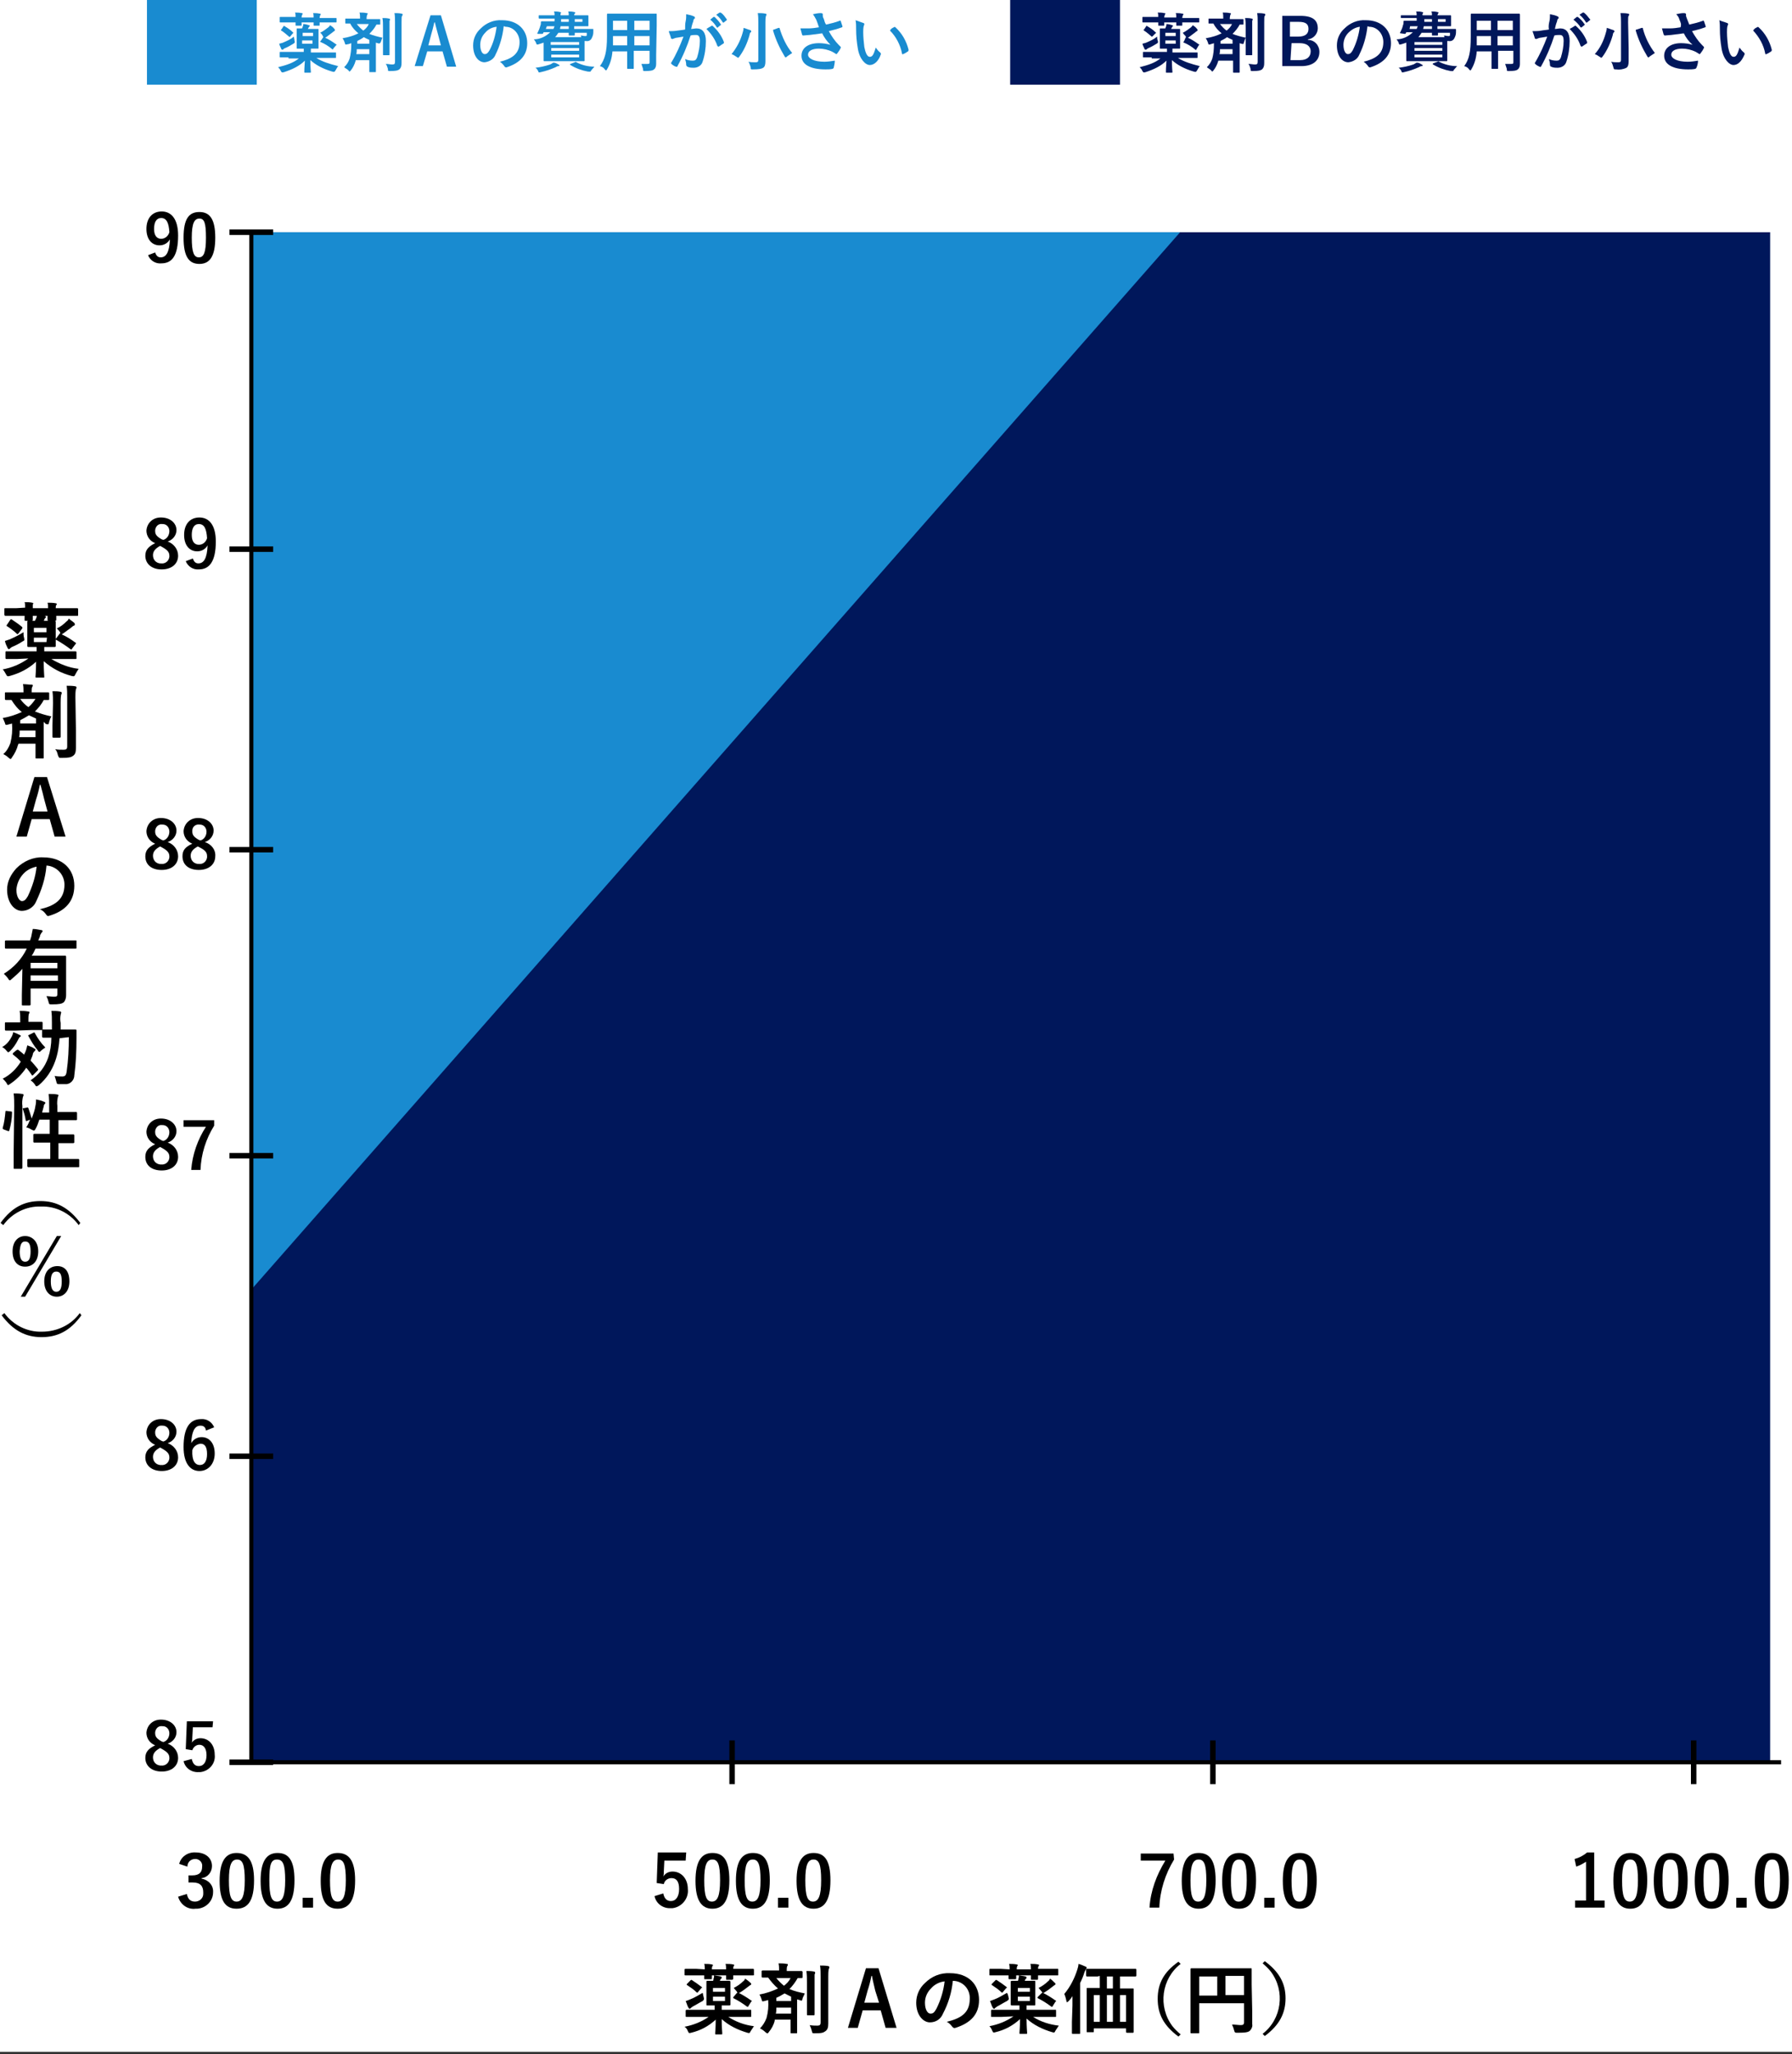 <?xml version="1.0" encoding="utf-8"?>
<!-- Generator: Adobe Illustrator 26.2.1, SVG Export Plug-In . SVG Version: 6.00 Build 0)  -->
<svg version="1.1" id="レイヤー_1" xmlns="http://www.w3.org/2000/svg" xmlns:xlink="http://www.w3.org/1999/xlink" x="0px"
	 y="0px" viewBox="0 0 328 375.9" style="enable-background:new 0 0 328 375.9;" xml:space="preserve">
<rect x="0" y="0" width="328" height="375.9" fill="#333333" stroke="none"/>
<style type="text/css">
	.st0{fill:#FFFFFF;}
	.st1{fill:#198BD0;}
	.st2{fill:#00175B;}
	.st3{fill:none;stroke:#000000;stroke-miterlimit:10;}
	.st4{fill:none;stroke:#000000;stroke-width:0.75;stroke-miterlimit:10;}
</style>
<rect y="0" class="st0" width="328" height="375.5"/>
<g>
	<path d="M3.1,120.6c-1.4,0-1.8,0-1.9,0s-0.2,0-0.2-0.2v-1c0-0.2,0-0.2,0.2-0.2s0.6,0,1.9,0h3.6v-0.8l0,0c-1.1,0-1.4,0-1.5,0
		s-0.2,0-0.2-0.2s0-0.4,0-1.3v-1.8c0-0.8,0-1.2,0-1.3s0-0.2,0.2-0.2s0.4,0,1.2,0c0.1-0.1,0.1-0.3,0.2-0.4c0.1-0.2,0.1-0.4,0.2-0.7
		c0.5,0.1,0.9,0.1,1.3,0.2c0.2,0,0.3,0.1,0.3,0.2s0,0.1-0.1,0.2c-0.1,0.1-0.2,0.2-0.2,0.3c0,0.1,0,0.1-0.1,0.2h0.6c1,0,1.4,0,1.4,0
		s0.2,0,0.2,0.2s0,0.5,0,1.3v1.8c0,0.8,0,1.2,0,1.3s0,0.2-0.2,0.2s-0.4,0-1.4,0H8.1v0.8h3.8c1.4,0,1.8,0,1.9,0s0.2,0,0.2,0.2v1
		c0,0.2,0,0.2-0.2,0.2s-0.6,0-1.9,0H9.4c1.5,0.9,3.2,1.6,5,1.8c-0.2,0.3-0.4,0.6-0.6,1c-0.2,0.4-0.2,0.4-0.7,0.3
		c-1.9-0.5-3.6-1.4-5.1-2.7c0,1.7,0.1,2.5,0.1,2.8s0,0.2-0.2,0.2H6.7c-0.2,0-0.2,0-0.2-0.2s0.1-1,0.1-2.7c-1.4,1.3-3,2.1-4.8,2.6
		c-0.4,0.1-0.5,0.1-0.7-0.3c-0.2-0.3-0.3-0.6-0.6-0.9c1.7-0.3,3.3-1,4.7-2L3.1,120.6z M4.6,111.2c0-0.4,0-0.8-0.1-1
		c0.5,0,1,0,1.4,0.1c0.1,0,0.2,0.1,0.2,0.1c0,0.1,0,0.1-0.1,0.2C6,110.9,6,111.1,6,111.3h2.8c0-0.3,0-0.7-0.1-1c0.5,0,1,0,1.5,0.1
		c0.1,0,0.2,0.1,0.2,0.1c0,0.1,0,0.2-0.1,0.2c-0.1,0.2-0.1,0.4-0.1,0.6h1.7c1.5,0,2.1,0,2.2,0s0.2,0,0.2,0.2v1c0,0.2,0,0.2-0.2,0.2
		s-0.6,0-2.1,0h-1.7c0,0.4,0,0.6,0,0.7s0,0.2-0.2,0.2H8.9c-0.1,0-0.2,0-0.2-0.2s0-0.3,0-0.7H6c0,0.4,0,0.6,0,0.7s0,0.2-0.2,0.2H4.7
		c-0.2,0-0.2,0-0.2-0.2s0-0.3,0-0.7H3c-1.4,0-2,0-2,0s-0.2,0-0.2-0.2v-1c0-0.2,0-0.2,0.2-0.2s0.6,0,2,0L4.6,111.2z M4.4,116.7
		c0.1,0.5,0.1,0.5-0.3,0.7c-0.6,0.4-1.2,0.7-1.9,1c-0.2,0.1-0.3,0.2-0.4,0.3c-0.1,0.1-0.1,0.1-0.2,0.1c-0.1,0-0.1-0.1-0.2-0.2
		c-0.2-0.4-0.4-0.8-0.5-1.3c0.3-0.1,0.6-0.2,0.9-0.3c0.9-0.4,1.7-0.8,2.5-1.3C4.3,116,4.3,116.4,4.4,116.7z M1.9,113.4
		c0.1-0.1,0.2-0.1,0.3,0c0.6,0.4,1.2,0.8,1.8,1.3c0.1,0.1,0.1,0.1,0.1,0.2c0,0.1,0,0.1-0.1,0.2l-0.6,0.8c-0.2,0.2-0.2,0.2-0.3,0.1
		c-0.5-0.5-1.2-1-1.8-1.4c-0.1,0-0.1-0.1-0.1-0.1s0-0.1,0.1-0.2L1.9,113.4z M6.2,114.9v0.8h2.3v-0.8H6.2z M8.6,116.7H6.2v0.8h2.3
		L8.6,116.7z M10.9,116c0.1-0.1,0.1-0.2,0.2-0.1c-0.1-0.1-0.1-0.1-0.1-0.2c-0.2-0.3-0.4-0.5-0.6-0.7c0.7-0.3,1.3-0.8,1.8-1.3
		c0.2-0.1,0.3-0.3,0.4-0.5c0.3,0.3,0.7,0.5,1,0.8c0.1,0.1,0.1,0.2,0.1,0.3s-0.1,0.2-0.2,0.2c-0.2,0.1-0.3,0.2-0.4,0.3
		c-0.5,0.4-1,0.7-1.5,1.1l-0.3,0.2c0.9,0.4,1.7,0.9,2.5,1.5c0.1,0,0.1,0.1,0.1,0.1c0,0.1,0,0.1-0.1,0.2l-0.6,0.8
		c-0.1,0.2-0.1,0.2-0.3,0.1c-0.8-0.6-1.7-1.2-2.6-1.7c-0.1,0-0.1-0.1-0.1-0.1c0-0.1,0-0.1,0.1-0.2L10.9,116z"/>
	<path d="M3.3,136.3c-0.2,0.8-0.6,1.6-1.1,2.3c-0.1,0.2-0.2,0.3-0.3,0.3s-0.1-0.1-0.3-0.2c-0.3-0.3-0.6-0.5-1-0.7
		c0.6-0.5,1-1.2,1.3-2c0.3-1.2,0.4-2.4,0.3-3.6c-0.2,0.1-0.5,0.1-0.7,0.2c-0.5,0.1-0.5,0.1-0.6-0.3c-0.1-0.3-0.3-0.7-0.4-0.9
		c1.2-0.2,2.4-0.6,3.5-1.1c-0.8-0.6-1.4-1.4-1.9-2.2h-1c-0.1,0-0.2,0-0.2-0.2v-1c0-0.2,0-0.2,0.2-0.2s0.6,0,2,0h1.2v-0.1
		c0-0.5,0-1-0.1-1.4c0.6,0,1.1,0.1,1.6,0.1c0.2,0,0.2,0.1,0.2,0.1c0,0.1,0,0.2-0.1,0.3c-0.1,0.2-0.1,0.5-0.1,0.8v0.2h1
		c1.4,0,1.9,0,2,0s0.2,0,0.2,0.2v1c0,0.2,0,0.2-0.2,0.2H8c-0.4,0.8-1,1.5-1.6,2.1c1,0.4,2,0.7,3,0.9c-0.2,0.3-0.3,0.7-0.4,1
		c-0.1,0.5-0.1,0.5-0.6,0.4L8,132.1v4.7c0,1.2,0,1.8,0,1.9s0,0.1-0.2,0.1H6.7c-0.2,0-0.2,0-0.2-0.1s0-0.7,0-1.9v-0.7H3.4L3.3,136.3z
		 M6.5,134.9v-1.2H3.6c0,0.4,0,0.8-0.1,1.2H6.5z M3.7,127.9c0.4,0.6,0.9,1.1,1.5,1.5c0.5-0.4,0.9-0.9,1.3-1.5L3.7,127.9z M3.7,132.4
		h2.9v-0.9c-0.4-0.2-0.9-0.4-1.3-0.6c-0.5,0.3-1,0.6-1.6,0.9L3.7,132.4z M9.7,128.7c0-0.7,0-1.5-0.1-2.2c0.6,0,1,0,1.5,0.1
		c0.1,0,0.2,0.1,0.2,0.2c0,0.1,0,0.2-0.1,0.3c-0.1,0.5-0.1,1.1-0.1,1.6v4.1c0,1.3,0,1.9,0,2s0,0.2-0.2,0.2H9.8c-0.1,0-0.2,0-0.2-0.2
		s0-0.7,0-2L9.7,128.7z M13.9,133.8c0,1.1,0,2.2,0,3s-0.1,1.2-0.5,1.5s-0.8,0.4-2.2,0.4c-0.4,0-0.4,0-0.6-0.5
		c-0.1-0.4-0.2-0.8-0.5-1.1c0.5,0.1,1,0.1,1.5,0.1c0.5,0,0.7-0.1,0.7-0.6v-9c0-0.7,0-1.4-0.1-2.1c0.6,0,1.1,0,1.6,0.1
		c0.1,0,0.2,0.1,0.2,0.2c0,0.1,0,0.2-0.1,0.3c-0.1,0.5-0.1,1-0.1,1.5L13.9,133.8z"/>
</g>
<g>
	<path d="M8.5,158.5c-0.2,2.3-0.9,4.4-1.9,6.5c-0.4,1-1.5,1.7-2.6,1.7c-1.3,0-2.7-1.4-2.7-3.9c0-1.5,0.7-2.8,1.7-3.9
		c1.3-1.3,3.1-2.1,4.9-2c3.6,0,5.7,2.2,5.7,5.2c0,2.8-1.6,4.6-4.6,5.5c-0.3,0.1-0.4,0-0.6-0.3c-0.3-0.4-0.6-0.7-1.1-0.9
		c2.5-0.6,4.5-1.6,4.5-4.5c0-1.9-1.5-3.4-3.3-3.5c0,0,0,0,0,0L8.5,158.5z M4.2,160c-0.7,0.8-1.1,1.7-1.2,2.8c0,1.4,0.6,2.1,1,2.1
		s0.7-0.2,1.1-0.9c0.8-1.7,1.4-3.5,1.6-5.4C5.7,158.8,4.8,159.3,4.2,160z"/>
	<path d="M4.1,177.3c-0.6,0.7-1.3,1.3-2,1.9c-0.1,0.1-0.2,0.2-0.3,0.2s-0.2-0.1-0.3-0.3c-0.2-0.3-0.5-0.6-0.8-0.9
		c1.8-1.1,3.3-2.7,4.2-4.6H3c-1.4,0-1.8,0-1.9,0s-0.2,0-0.2-0.2v-1.1c0-0.1,0-0.2,0.2-0.2s0.6,0,1.9,0h2.5c0.1-0.2,0.1-0.4,0.2-0.6
		c0.1-0.5,0.2-1,0.3-1.5c0.5,0,1,0.1,1.5,0.2c0.2,0,0.3,0.1,0.3,0.2c0,0.1-0.1,0.2-0.2,0.3c-0.1,0.2-0.3,0.4-0.3,0.7L7,172.1h5
		c1.4,0,1.8,0,1.9,0s0.1,0,0.1,0.2v1.1c0,0.1,0,0.2-0.1,0.2s-0.6,0-1.9,0H6.5c-0.2,0.4-0.4,0.9-0.7,1.3h4c1.4,0,2,0,2.1,0
		s0.2,0,0.2,0.2s0,0.7,0,2v2.7c0,1.1,0,1.9,0,2.3c0,0.5-0.1,0.9-0.4,1.3c-0.4,0.3-0.8,0.4-2.2,0.4c-0.5,0-0.5,0-0.6-0.4
		c-0.1-0.4-0.2-0.7-0.4-1.1c0.5,0,0.9,0.1,1.4,0.1s0.6-0.1,0.6-0.5v-1H5.6v1.2c0,1.2,0,1.6,0,1.7s0,0.2-0.2,0.2H4.2
		c-0.2,0-0.2,0-0.2-0.2s0-0.5,0-1.7L4.1,177.3z M5.6,176.2v1h4.9v-1H5.6z M10.6,179.5v-1H5.6v1H10.6z"/>
	<path d="M3,192.2c0.2-0.1,0.2-0.1,0.3-0.1c0.4,0.3,0.8,0.6,1.1,0.9l0.2-0.4c0.2-0.4,0.3-0.9,0.4-1.3c0.5,0.2,0.9,0.3,1.3,0.6
		c0.2,0.1,0.2,0.1,0.2,0.2c0,0.1-0.1,0.2-0.2,0.3c-0.2,0.2-0.3,0.4-0.3,0.6c-0.1,0.4-0.3,0.7-0.4,1.1c0.5,0.5,0.9,1,1.3,1.5
		c0.1,0.1,0.1,0.1,0,0.3l-0.8,0.8c-0.1,0.1-0.1,0.1-0.2,0.1c-0.1,0-0.1,0-0.1-0.1c-0.3-0.4-0.6-0.9-1-1.3c-0.8,1.2-1.8,2.2-3,3
		c-0.2,0.1-0.3,0.2-0.3,0.2s-0.2-0.1-0.3-0.4c-0.2-0.3-0.4-0.5-0.7-0.8c1.4-0.7,2.5-1.8,3.3-3.1c-0.4-0.5-0.9-0.9-1.4-1.3
		c-0.1-0.1-0.1-0.1,0-0.3L3,192.2z M2.2,189.6c0.1-0.2,0.2-0.5,0.2-0.7c0.4,0.1,0.8,0.3,1.2,0.5c0.2,0.1,0.2,0.1,0.2,0.2
		s-0.1,0.1-0.2,0.2c-0.1,0.1-0.2,0.3-0.3,0.5c-0.4,0.8-0.9,1.5-1.5,2.1c-0.2,0.1-0.3,0.2-0.3,0.2s-0.1-0.1-0.3-0.3
		c-0.2-0.3-0.5-0.5-0.8-0.7C1.2,191.2,1.8,190.4,2.2,189.6L2.2,189.6z M2.9,188.6c-1.3,0-1.7,0-1.8,0s-0.2,0-0.2-0.2v-1.1
		c0-0.2,0-0.2,0.2-0.2s0.5,0,1.8,0h0.8v-0.5c0-0.5,0-1.1-0.1-1.6c0.5,0,1,0,1.5,0.1c0.2,0,0.3,0.1,0.3,0.1c0,0.1,0,0.2-0.1,0.3
		c-0.1,0.3-0.1,0.7-0.1,1v0.5h0.6c1.3,0,1.7,0,1.8,0s0.2,0,0.2,0.2v1.1c0,0.1,0,0.2-0.2,0.2s-0.5,0-1.8,0L2.9,188.6z M6.1,189
		c0.2-0.1,0.2-0.1,0.3,0.1c0.5,0.9,1.1,1.8,1.9,2.6c-0.3,0.2-0.6,0.4-0.8,0.6c-0.2,0.2-0.2,0.2-0.3,0.2s-0.2-0.1-0.3-0.3
		c-0.7-0.8-1.2-1.7-1.7-2.6c-0.1-0.1,0-0.2,0.1-0.2L6.1,189z M10.9,190c-0.1,1.4-0.3,2.8-0.8,4.2c-0.6,1.7-1.6,3.2-3,4.4
		c-0.2,0.1-0.3,0.2-0.4,0.2s-0.2-0.1-0.3-0.3c-0.2-0.3-0.5-0.6-0.8-0.8c1.5-1,2.6-2.4,3.2-4.1c0.4-1.2,0.6-2.4,0.6-3.7
		c-1.1,0-1.5,0-1.5,0s-0.2,0-0.2-0.2v-1.1c0-0.1,0-0.2,0.2-0.2c0.2,0,0.4,0,1.6,0c0-0.4,0-0.8,0-1.3c0-0.7,0-1.4-0.1-2.1
		c0.6,0,1,0,1.6,0.1c0.1,0,0.2,0.1,0.2,0.2c0,0.1-0.1,0.3-0.1,0.4c-0.1,0.5-0.1,1,0,1.5c0,0.4,0,0.8,0,1.2h1c1.2,0,1.6,0,1.7,0
		s0.2,0,0.2,0.2c0,0.5,0,1,0,1.4c0,2.3-0.1,4.6-0.4,6.8c0,0.9-0.8,1.7-1.7,1.6c-0.1,0-0.1,0-0.2,0c-0.3,0-0.6,0-0.9,0
		s-0.4,0-0.5-0.5c-0.1-0.4-0.2-0.7-0.3-1c0.5,0.1,1,0.1,1.4,0.1c0.5,0,0.7-0.2,0.8-0.9c0.3-2.1,0.4-4.2,0.4-6.3L10.9,190z"/>
	<path d="M2,203.4c0.2,0,0.2,0.1,0.2,0.2c0,1.1-0.2,2.2-0.5,3.3c0,0.1-0.1,0.1-0.2,0.1l-0.8-0.3c-0.2-0.1-0.2-0.1-0.2-0.3
		c0.3-1,0.4-2,0.5-3c0-0.1,0-0.1,0.2-0.1L2,203.4z M2.6,202.4c0-0.8,0-1.5-0.1-2.3c0.5,0,1,0,1.6,0.1c0.2,0,0.2,0.1,0.2,0.2
		c0,0.1,0,0.2-0.1,0.3c-0.1,0.5-0.2,1.1-0.1,1.7v8.7c0,1.7,0,2.6,0,2.6s0,0.2-0.2,0.2H2.7c-0.2,0-0.2,0-0.2-0.2s0-0.9,0-2.6
		L2.6,202.4z M4.9,202.7c0.2-0.1,0.2,0,0.3,0.1c0.2,0.6,0.4,1.2,0.6,1.9c0.3-0.8,0.6-1.6,0.7-2.4c0.1-0.4,0.1-0.7,0.1-1.1
		c0.5,0.1,1,0.2,1.4,0.4c0.2,0.1,0.3,0.1,0.3,0.2c0,0.1,0,0.2-0.1,0.2c-0.1,0.1-0.2,0.3-0.2,0.5c-0.1,0.4-0.2,0.7-0.3,1.1h1.3v-1.1
		c0-0.8,0-1.5-0.1-2.3c0.6,0,1.1,0,1.6,0.1c0.1,0,0.2,0.1,0.2,0.1c0,0.1,0,0.2-0.1,0.3c-0.1,0.5-0.2,1.1-0.1,1.7v1.1H12
		c1.3,0,1.8,0,1.9,0s0.2,0,0.2,0.2v1.1c0,0.1,0,0.2-0.2,0.2s-0.5,0-1.9,0h-1.3v2.6h0.8c1.4,0,1.8,0,1.9,0s0.2,0,0.2,0.2v1.2
		c0,0.1,0,0.2-0.2,0.2s-0.6,0-1.9,0h-0.8v2.9h1.5c1.5,0,2,0,2.1,0s0.2,0,0.2,0.2v1.1c0,0.2,0,0.2-0.2,0.2s-0.6,0-2.1,0h-5
		c-1.5,0-2,0-2,0s-0.2,0-0.2-0.2v-1.1c0-0.1,0-0.2,0.2-0.2s0.6,0,2.1,0h1.9v-3H8.2c-1.3,0-1.8,0-1.9,0s-0.2,0-0.2-0.2v-1.2
		c0-0.1,0-0.2,0.2-0.2s0.6,0,1.9,0h0.9v-2.6H7.2c-0.2,0.6-0.4,1.2-0.7,1.7c-0.1,0.2-0.2,0.3-0.3,0.3c-0.1,0-0.2-0.1-0.3-0.1
		c-0.3-0.2-0.7-0.4-1.1-0.5c0.3-0.4,0.5-0.9,0.7-1.4L5,205.1c-0.2,0.1-0.2,0.1-0.3-0.1c-0.1-0.7-0.3-1.4-0.5-2
		c-0.1-0.2,0-0.2,0.2-0.2L4.9,202.7z"/>
	<path d="M14.4,224.2c-1.6-2.2-4.2-3.5-6.9-3.4c-2.7-0.1-5.3,1.2-6.9,3.4l-0.5-0.4c2.1-2.9,4.4-4,7.3-4s5.2,1.2,7.3,4L14.4,224.2z"
		/>
	<path d="M14.9,240.7c-2.1,2.9-4.4,4-7.3,4s-5.2-1.2-7.3-4l0.5-0.4c1.6,2.2,4.2,3.5,6.9,3.4c2.7,0,5.3-1.2,6.9-3.4L14.9,240.7z"/>
</g>
<rect x="26.9" y="0" class="st1" width="20.1" height="15.5"/>
<g>
	<path d="M32.6,266.7c0,1.5-1.2,2.5-3,2.5s-3-1-3-2.5c0-1.1,0.6-1.7,1.8-2.3c-1-0.4-1.6-1.3-1.6-2.3c0.1-1.4,1.2-2.4,2.6-2.4
		c0,0,0.1,0,0.1,0c1.6,0,2.8,1,2.8,2.3c0,1-0.7,1.8-1.6,2.1C31.8,264.5,32.6,265.5,32.6,266.7z M29.3,264.9c-0.9,0.5-1.3,1-1.3,1.7
		c0,0.8,0.5,1.4,1.3,1.5c0.1,0,0.1,0,0.2,0c0.7,0.1,1.4-0.4,1.5-1.2c0-0.1,0-0.1,0-0.2c0-0.7-0.4-1.1-1.5-1.7L29.3,264.9z
		 M29.9,263.8c0.7-0.2,1.1-0.9,1.1-1.6c0-0.7-0.5-1.3-1.2-1.3c0,0-0.1,0-0.1,0c-0.7-0.1-1.2,0.4-1.3,1.1c0,0.1,0,0.1,0,0.2
		c0,0.6,0.3,1,1.2,1.5L29.9,263.8z"/>
	<path d="M37.7,261.8c-0.1-0.7-0.5-0.9-1-0.9c-1.1,0-1.6,1.1-1.7,3.2c0.4-0.7,1.1-1.1,1.9-1.1c1.4,0,2.4,1.1,2.4,3s-1.2,3.2-2.8,3.2
		s-2.9-1.3-2.9-4.4c0-3.6,1.2-5.1,3.2-5.1c1-0.1,2,0.5,2.4,1.5L37.7,261.8z M36.6,268.1c0.8,0,1.3-0.7,1.3-2s-0.4-1.9-1.2-1.9
		c-0.7,0.1-1.3,0.5-1.5,1.2C35.1,267.3,35.7,268.1,36.6,268.1L36.6,268.1z"/>
</g>
<g>
	<path d="M32.6,321.7c0,1.5-1.2,2.5-3,2.5s-3-1-3-2.5c0-1.1,0.6-1.7,1.8-2.3c-1-0.4-1.6-1.3-1.6-2.3c0.1-1.4,1.2-2.4,2.6-2.4
		c0,0,0.1,0,0.1,0c1.6,0,2.8,1,2.8,2.3c0,1-0.7,1.8-1.6,2.1C31.8,319.5,32.6,320.5,32.6,321.7z M29.3,319.9c-0.9,0.5-1.3,1-1.3,1.7
		c0,0.8,0.5,1.4,1.3,1.5c0.1,0,0.1,0,0.2,0c0.7,0.1,1.4-0.4,1.5-1.2c0-0.1,0-0.1,0-0.2c0-0.7-0.4-1.1-1.5-1.7L29.3,319.9z
		 M29.9,318.8c0.7-0.2,1.1-0.9,1.1-1.6c0-0.7-0.5-1.3-1.2-1.3c0,0-0.1,0-0.1,0c-0.7-0.1-1.2,0.4-1.3,1.1c0,0.1,0,0.1,0,0.2
		c0,0.6,0.3,1,1.2,1.5L29.9,318.8z"/>
	<path d="M38.9,316.1h-3.6l-0.1,1.9c0,0.3,0,0.6-0.1,0.9c0.4-0.5,0.9-0.8,1.6-0.8c1.5,0,2.6,1.2,2.6,3c0.2,1.6-1,3-2.6,3.2
		c-0.1,0-0.2,0-0.3,0c-1.3,0.1-2.5-0.7-2.8-2l1.5-0.4c0.2,0.9,0.6,1.3,1.3,1.3c0.9,0,1.4-0.8,1.4-2s-0.5-1.9-1.3-1.9
		c-0.6,0-1.1,0.4-1.3,1l-1.2-0.2l0.2-5.1h4.8L38.9,316.1z"/>
</g>
<g>
	<path d="M32.8,341.1c0.3-1.3,1.6-2.2,3-2.1c1.8,0,3,1,3,2.5c0,1.1-0.8,2.1-1.9,2.2v0.1c1.2,0.2,2.2,1.2,2.1,2.5
		c0,1.6-1.3,2.9-2.9,3c-0.1,0-0.2,0-0.3,0c-1.5,0.2-2.8-0.8-3.2-2.2l1.6-0.5c0.2,1,0.7,1.4,1.5,1.4c0.8,0,1.5-0.6,1.5-1.4
		c0-0.1,0-0.2,0-0.3c0-1.1-0.5-1.8-1.9-1.8h-0.8v-1.3h0.7c1.3,0,1.8-0.6,1.8-1.6c0.1-0.7-0.4-1.3-1.1-1.4c-0.1,0-0.2,0-0.2,0
		c-0.8,0-1.4,0.6-1.4,1.4L32.8,341.1z"/>
	<path d="M46.5,344.1c0,3.7-1.1,5.2-3.2,5.2s-3.1-1.5-3.1-5.1s1.1-5.1,3.1-5.1S46.5,340.4,46.5,344.1z M41.9,344.1
		c0,2.9,0.4,3.9,1.4,3.9s1.5-1,1.5-3.9s-0.4-3.8-1.4-3.8S41.9,341.2,41.9,344.1L41.9,344.1z"/>
	<path d="M53.9,344.1c0,3.7-1.1,5.2-3.1,5.2s-3.1-1.5-3.1-5.1s1.1-5.1,3.1-5.1S53.9,340.4,53.9,344.1z M49.3,344.1
		c0,2.9,0.4,3.9,1.4,3.9s1.5-1,1.5-3.9s-0.4-3.8-1.5-3.8S49.3,341.2,49.3,344.1L49.3,344.1z"/>
	<path d="M57.3,349.1h-1.9v-1.8h1.9L57.3,349.1z"/>
	<path d="M65,344.1c0,3.7-1.1,5.2-3.2,5.2s-3.1-1.5-3.1-5.1s1.1-5.1,3.1-5.1S65,340.4,65,344.1z M60.4,344.1c0,2.9,0.4,3.9,1.4,3.9
		s1.5-1,1.5-3.9s-0.4-3.8-1.4-3.8S60.4,341.2,60.4,344.1L60.4,344.1z"/>
</g>
<g>
	<path d="M125.5,340.5h-3.9l-0.1,2c0,0.3,0,0.6-0.1,0.9c0.4-0.6,1-0.9,1.7-0.9c1.6,0,2.8,1.3,2.8,3.2c0.2,1.7-1.1,3.3-2.8,3.5
		c-0.1,0-0.2,0-0.3,0c-1.4,0.1-2.7-0.8-3-2.2l1.6-0.5c0.2,1,0.7,1.4,1.4,1.4c0.9,0,1.5-0.8,1.5-2.2s-0.5-2-1.4-2
		c-0.7,0-1.3,0.5-1.4,1.1l-1.3-0.2l0.2-5.6h5.2L125.5,340.5z"/>
	<path d="M133.5,344.1c0,3.7-1.1,5.2-3.1,5.2s-3.1-1.5-3.1-5.1s1.1-5.1,3.1-5.1S133.5,340.4,133.5,344.1z M128.9,344.1
		c0,2.9,0.4,3.9,1.4,3.9s1.5-1,1.5-3.9s-0.4-3.8-1.4-3.8S128.9,341.2,128.9,344.1L128.9,344.1z"/>
	<path d="M140.9,344.1c0,3.7-1.1,5.2-3.1,5.2s-3.1-1.5-3.1-5.1s1.1-5.1,3.1-5.1S140.9,340.4,140.9,344.1z M136.3,344.1
		c0,2.9,0.4,3.9,1.4,3.9s1.5-1,1.5-3.9s-0.4-3.8-1.4-3.8S136.3,341.2,136.3,344.1L136.3,344.1z"/>
	<path d="M144.3,349.1h-1.9v-1.8h1.9V349.1z"/>
	<path d="M152,344.1c0,3.7-1.1,5.2-3.1,5.2s-3.1-1.5-3.1-5.1s1.1-5.1,3.1-5.1S152,340.4,152,344.1z M147.4,344.1
		c0,2.9,0.4,3.9,1.4,3.9s1.5-1,1.5-3.9s-0.4-3.8-1.4-3.8S147.4,341.2,147.4,344.1L147.4,344.1z"/>
</g>
<g>
	<path d="M214.9,340.3c-1.6,2.6-2.6,5.7-2.7,8.8h-1.8c0.2-3.1,1.3-6,2.9-8.6h-4.5v-1.3h6L214.9,340.3z"/>
	<path d="M222.5,344.1c0,3.7-1.1,5.2-3.1,5.2s-3.1-1.5-3.1-5.1s1.1-5.1,3.1-5.1S222.5,340.4,222.5,344.1z M217.9,344.1
		c0,2.9,0.4,3.9,1.4,3.9s1.5-1,1.5-3.9s-0.4-3.8-1.4-3.8S217.9,341.2,217.9,344.1L217.9,344.1z"/>
	<path d="M229.9,344.1c0,3.7-1.1,5.2-3.1,5.2s-3.1-1.5-3.1-5.1s1.1-5.1,3.1-5.1S229.9,340.4,229.9,344.1z M225.3,344.1
		c0,2.9,0.4,3.9,1.4,3.9s1.5-1,1.5-3.9s-0.4-3.8-1.4-3.8S225.3,341.2,225.3,344.1L225.3,344.1z"/>
	<path d="M233.3,349.1h-1.9v-1.8h1.9V349.1z"/>
	<path d="M241,344.1c0,3.7-1.1,5.2-3.1,5.2s-3.1-1.5-3.1-5.1s1.1-5.1,3.1-5.1S241,340.4,241,344.1z M236.4,344.1
		c0,2.9,0.4,3.9,1.4,3.9s1.5-1,1.5-3.9s-0.4-3.8-1.4-3.8S236.4,341.2,236.4,344.1L236.4,344.1z"/>
</g>
<g>
	<path d="M291.8,347.8h1.9v1.3h-5.4v-1.3h2v-7.1c-0.6,0.4-1.2,0.7-1.8,0.9l-0.3-1.4c0.8-0.2,1.6-0.6,2.3-1.2h1.3L291.8,347.8z"/>
	<path d="M301.5,344.1c0,3.7-1.1,5.2-3.1,5.2s-3.1-1.5-3.1-5.1s1.1-5.1,3.1-5.1S301.5,340.4,301.5,344.1z M296.9,344.1
		c0,2.9,0.4,3.9,1.4,3.9s1.5-1,1.5-3.9s-0.4-3.8-1.4-3.8S296.9,341.2,296.9,344.1L296.9,344.1z"/>
	<path d="M308.9,344.1c0,3.7-1.1,5.2-3.1,5.2s-3.1-1.5-3.1-5.1s1.1-5.1,3.1-5.1S308.9,340.4,308.9,344.1z M304.3,344.1
		c0,2.9,0.4,3.9,1.4,3.9s1.5-1,1.5-3.9s-0.4-3.8-1.5-3.8S304.3,341.2,304.3,344.1L304.3,344.1z"/>
	<path d="M316.4,344.1c0,3.7-1.1,5.2-3.1,5.2s-3.1-1.5-3.1-5.1s1.1-5.1,3.1-5.1S316.4,340.4,316.4,344.1z M311.8,344.1
		c0,2.9,0.4,3.9,1.4,3.9s1.5-1,1.5-3.9s-0.4-3.8-1.5-3.8S311.8,341.2,311.8,344.1L311.8,344.1z"/>
	<path d="M319.7,349.1h-1.9v-1.8h1.9V349.1z"/>
	<path d="M327.4,344.1c0,3.7-1.1,5.2-3.1,5.2s-3.1-1.5-3.1-5.1s1.1-5.1,3.1-5.1S327.4,340.4,327.4,344.1z M322.9,344.1
		c0,2.9,0.4,3.9,1.4,3.9s1.5-1,1.5-3.9s-0.4-3.8-1.4-3.8S322.9,341.2,322.9,344.1L322.9,344.1z"/>
</g>
<g>
	<path d="M32.6,211.7c0,1.5-1.2,2.5-3,2.5s-3-0.9-3-2.5c0-1.1,0.6-1.7,1.8-2.3c-1-0.4-1.6-1.3-1.6-2.3c0.1-1.4,1.2-2.4,2.6-2.4
		c0,0,0.1,0,0.1,0c1.6,0,2.8,1,2.8,2.3c0,1-0.7,1.8-1.6,2.1C31.8,209.5,32.6,210.5,32.6,211.7z M29.3,209.9c-0.9,0.5-1.3,1-1.3,1.7
		c0,0.8,0.5,1.4,1.3,1.5c0.1,0,0.1,0,0.2,0c0.7,0.1,1.4-0.4,1.5-1.2c0-0.1,0-0.1,0-0.2c0-0.7-0.4-1.1-1.5-1.7L29.3,209.9z
		 M29.9,208.8c0.7-0.2,1.1-0.9,1.1-1.6c0-0.7-0.5-1.3-1.2-1.3c0,0-0.1,0-0.1,0c-0.7-0.1-1.2,0.4-1.3,1.1c0,0.1,0,0.1,0,0.2
		c0,0.6,0.3,1,1.2,1.5L29.9,208.8z"/>
	<path d="M39.2,206c-1.5,2.4-2.4,5.2-2.5,8.1H35c0.2-2.8,1.2-5.6,2.7-7.9h-4.1v-1.2h5.6V206z"/>
</g>
<g>
	<path d="M32.6,156.7c0,1.5-1.2,2.5-3,2.5s-3-0.9-3-2.5c0-1.1,0.6-1.7,1.8-2.3c-1-0.4-1.6-1.3-1.6-2.3c0.1-1.4,1.2-2.4,2.6-2.4
		c0,0,0.1,0,0.1,0c1.6,0,2.8,1,2.8,2.3c0,1-0.7,1.8-1.6,2.1C31.8,154.5,32.6,155.5,32.6,156.7z M29.3,154.9c-0.9,0.5-1.3,1-1.3,1.7
		c0,0.8,0.5,1.4,1.3,1.5c0.1,0,0.1,0,0.2,0c0.7,0.1,1.4-0.4,1.5-1.2c0-0.1,0-0.1,0-0.2c0-0.7-0.4-1.1-1.5-1.7L29.3,154.9z
		 M29.9,153.8c0.7-0.2,1.1-0.9,1.1-1.6c0-0.7-0.5-1.3-1.2-1.3c0,0-0.1,0-0.1,0c-0.7-0.1-1.2,0.4-1.3,1.1c0,0.1,0,0.1,0,0.2
		c0,0.6,0.3,1,1.2,1.5L29.9,153.8z"/>
	<path d="M39.4,156.7c0,1.5-1.2,2.5-3,2.5s-3-0.9-3-2.5c0-1.1,0.5-1.7,1.8-2.3c-1-0.4-1.6-1.3-1.6-2.3c0.1-1.4,1.2-2.4,2.6-2.4
		c0,0,0.1,0,0.1,0c1.6,0,2.8,1,2.8,2.3c0,1-0.7,1.8-1.6,2.1C38.7,154.5,39.5,155.5,39.4,156.7z M36.2,154.9c-0.9,0.5-1.3,1-1.3,1.7
		c0,0.8,0.5,1.4,1.3,1.5c0.1,0,0.1,0,0.2,0c0.7,0.1,1.4-0.4,1.5-1.2c0-0.1,0-0.1,0-0.2c0-0.7-0.3-1.1-1.5-1.7L36.2,154.9z
		 M36.7,153.8c0.7-0.2,1.1-0.9,1.1-1.6c0-0.7-0.5-1.3-1.2-1.3c0,0-0.1,0-0.1,0c-0.7-0.1-1.3,0.4-1.3,1.1c0,0.1,0,0.1,0,0.2
		c0,0.6,0.3,1,1.2,1.5L36.7,153.8z"/>
</g>
<g>
	<path d="M32.6,101.7c0,1.5-1.2,2.5-3,2.5s-3-1-3-2.5c0-1.1,0.6-1.7,1.8-2.3c-1-0.4-1.6-1.3-1.6-2.3c0.1-1.4,1.2-2.4,2.6-2.4
		c0,0,0.1,0,0.1,0c1.6,0,2.8,1,2.8,2.3c0,1-0.7,1.8-1.6,2.1C31.8,99.5,32.6,100.5,32.6,101.7z M29.3,99.9c-0.9,0.5-1.3,1-1.3,1.7
		c0,0.8,0.5,1.4,1.3,1.5c0.1,0,0.1,0,0.2,0c0.7,0.1,1.4-0.4,1.5-1.2c0-0.1,0-0.1,0-0.2c0-0.7-0.4-1.1-1.5-1.7L29.3,99.9z M29.9,98.8
		c0.7-0.2,1.1-0.9,1.1-1.6c0-0.7-0.5-1.3-1.2-1.3c0,0-0.1,0-0.1,0c-0.7-0.1-1.2,0.4-1.3,1.1c0,0.1,0,0.1,0,0.2c0,0.6,0.3,1,1.2,1.5
		L29.9,98.8z"/>
	<path d="M35.3,102.2c0.2,0.6,0.5,0.9,1,0.9c1,0,1.6-0.9,1.7-3.3c-0.4,0.7-1.1,1.1-1.9,1.1c-1.4,0-2.4-1.1-2.4-3
		c0-2,1.1-3.2,2.8-3.2s3,1.3,3,4.4c0,3.7-1.2,5.1-3.1,5.1c-1,0.1-2-0.5-2.4-1.5L35.3,102.2z M36.4,95.9c-0.9,0-1.3,0.8-1.3,2
		s0.5,1.8,1.3,1.8c0.7,0,1.3-0.5,1.5-1.2C37.8,96.8,37.4,95.9,36.4,95.9z"/>
</g>
<g>
	<path d="M28.4,46.2c0.2,0.6,0.5,0.9,1,0.9c1,0,1.6-0.9,1.7-3.3c-0.4,0.7-1.1,1.1-1.9,1.1c-1.4,0-2.4-1.1-2.4-3c0-2,1.1-3.2,2.8-3.2
		s3,1.3,3,4.4c0,3.7-1.1,5.1-3.1,5.1c-1,0.1-2-0.5-2.4-1.5L28.4,46.2z M29.5,39.9c-0.9,0-1.3,0.8-1.3,2s0.5,1.8,1.3,1.8
		c0.7,0,1.3-0.5,1.5-1.2C30.9,40.8,30.5,39.9,29.5,39.9z"/>
	<path d="M39.4,43.5c0,3.4-1,4.8-2.9,4.8s-2.9-1.3-2.9-4.8s1-4.7,2.9-4.7S39.4,40.1,39.4,43.5z M35.1,43.5c0,2.7,0.4,3.6,1.3,3.6
		s1.3-0.9,1.3-3.6S37.4,40,36.5,40S35.1,40.8,35.1,43.5L35.1,43.5z"/>
</g>
<g>
	<path class="st1" d="M83.5,12.2h-1.7L81,9.4h-2.8l-0.8,2.7h-1.5l2.9-9.3h1.9L83.5,12.2z M80.2,6.4C80,5.6,79.8,5,79.6,4.1h-0.1
		c-0.2,0.9-0.4,1.6-0.6,2.3l-0.5,1.9h2.3L80.2,6.4z"/>
	<path class="st1" d="M92.2,4.8C92,6.6,91.5,8.4,90.7,10c-0.3,0.8-1.1,1.3-2,1.4c-1.1,0-2.1-1.1-2.1-3.1c0-1.2,0.5-2.3,1.4-3.1
		c1-1,2.4-1.6,3.9-1.5c2.9,0,4.6,1.8,4.6,4.2c0,2.2-1.3,3.6-3.7,4.4c-0.2,0.1-0.4,0-0.5-0.2c-0.2-0.3-0.5-0.6-0.8-0.8
		c2-0.5,3.6-1.3,3.6-3.6c0-1.5-1.1-2.8-2.6-2.8C92.3,4.8,92.3,4.8,92.2,4.8L92.2,4.8z M88.8,6c-0.6,0.6-0.9,1.4-0.9,2.2
		c0,1.1,0.4,1.7,0.8,1.7s0.6-0.2,0.9-0.7c0.7-1.3,1.1-2.8,1.3-4.3C90,5,89.3,5.4,88.8,6z"/>
	<path class="st1" d="M104.1,2.8c0-0.2,0-0.5-0.1-0.7c0.4,0,0.7,0,1.1,0.1c0.1,0,0.2,0.1,0.2,0.1c0,0.1,0,0.1-0.1,0.2
		c-0.1,0.1-0.1,0.2-0.1,0.3h0.6c1.2,0,1.9,0,1.9,0s0.1,0,0.1,0.1s0,0.2,0,0.7V4c0,0.4,0,0.6,0,0.7s0,0.1-0.1,0.1s-0.7,0-1.9,0h-0.6
		v0.5h1.7c1.2,0,1.6,0,1.7,0s0.1,0,0.1,0.1c0,0.2,0,0.3,0,0.5c0,0.4-0.1,0.7-0.3,1.1c-0.2,0.4-0.6,0.6-1.1,0.5h-0.2V10
		c0,0.8,0,1.1,0,1.1s0,0.1-0.1,0.1s-0.7,0-1.8,0h-3.8c-1.1,0-1.7,0-1.7,0s-0.1,0-0.1-0.1s0-0.5,0-1.3v-2c-0.3,0.1-0.6,0.2-0.9,0.3
		s-0.4,0.1-0.5-0.3c-0.1-0.2-0.2-0.4-0.4-0.6c1.1,0,2.2-0.5,3-1.3h-1.2l-0.1,0.2c0,0.1-0.1,0.1-0.2,0.1l-0.7,0
		c-0.2,0-0.2-0.1-0.1-0.2c0.2-0.4,0.4-0.9,0.5-1.3c0.1-0.2,0.1-0.4,0.1-0.6c0-0.1,0-0.2,0.2-0.2s0.5,0,1.6,0h0.7c0-0.2,0-0.3,0-0.5
		h-1.2c-1.2,0-1.6,0-1.6,0s-0.1,0-0.1-0.1V2.9c0-0.1,0-0.1,0.1-0.1s0.5,0,1.6,0h1.2c0-0.2,0-0.5-0.1-0.7c0.4,0,0.7,0,1.1,0.1
		c0.1,0,0.2,0.1,0.2,0.1s0,0.1-0.1,0.2c0,0.1,0,0.2,0,0.3L104.1,2.8z M102.2,11.8c0.1,0,0.2,0.1,0.2,0.2s-0.1,0.1-0.2,0.1
		c-0.2,0-0.3,0.1-0.5,0.2c-0.9,0.4-1.8,0.7-2.7,0.9c-0.4,0.1-0.4,0.1-0.5-0.2c-0.1-0.2-0.3-0.5-0.5-0.6c0.9-0.1,1.8-0.3,2.7-0.6
		c0.2-0.1,0.4-0.2,0.5-0.3C101.5,11.4,101.9,11.6,102.2,11.8L102.2,11.8z M101.3,5.3c0.1-0.2,0.1-0.3,0.2-0.5h-1.4l-0.2,0.5H101.3z
		 M100.8,7.7v0.5h5.2V7.7H100.8z M106,9.3V8.8h-5.1v0.5H106z M106,10h-5.1v0.5h5.1V10z M106.4,6.8c0-0.1-0.1-0.2-0.1-0.3
		c0.3,0,0.5,0.1,0.8,0.1c0.2,0,0.3,0,0.3-0.2c0-0.1,0-0.3,0-0.4h-2.2c0,0.3,0,0.4,0,0.4s0,0.1-0.1,0.1h-0.9c-0.1,0-0.1,0-0.1-0.1
		s0-0.2,0-0.4h-1.9c-0.2,0.3-0.4,0.6-0.6,0.8L106.4,6.8z M104.1,5.3V4.8h-1.5c0,0.2-0.1,0.3-0.1,0.5H104.1z M104.1,4V3.5h-1.4
		c0,0.2,0,0.3,0,0.5H104.1z M105.2,11.4c0.2-0.1,0.2-0.1,0.3,0c1,0.5,2.1,0.8,3.3,0.8c-0.2,0.2-0.4,0.5-0.6,0.7
		c-0.1,0.3-0.2,0.2-0.6,0.2c-1.1-0.2-2.2-0.6-3.2-1.2c-0.1-0.1-0.1-0.1,0-0.2L105.2,11.4z M105.2,3.5V4h1.4V3.5L105.2,3.5z"/>
	<path class="st1" d="M120.1,10.1c0,0.6,0,1.2,0,1.6c0,0.4-0.1,0.8-0.4,1c-0.2,0.2-0.6,0.3-1.6,0.3c-0.4,0-0.4,0-0.4-0.4
		c-0.1-0.3-0.2-0.6-0.3-0.9c0.5,0,0.7,0,1.1,0s0.4-0.1,0.4-0.4v-2H116v1.4c0,1.2,0,1.7,0,1.8s0,0.1-0.1,0.1h-1c-0.1,0-0.1,0-0.1-0.1
		s0-0.6,0-1.8V9.4h-2.7c-0.1,1.2-0.4,2.3-1,3.3c-0.1,0.2-0.2,0.2-0.2,0.2s-0.1-0.1-0.2-0.2c-0.2-0.3-0.5-0.5-0.9-0.6
		c0.9-1.2,1.3-2.6,1.3-5.4v-2c0-1.2,0-1.9,0-2s0-0.2,0.1-0.2s0.5,0,1.6,0h5.6c1.2,0,1.6,0,1.7,0s0.1,0,0.1,0.2s0,0.7,0,2L120.1,10.1
		z M114.8,8.3V6.6h-2.6v0.1c0,0.6,0,1.1,0,1.6H114.8z M114.8,5.5V3.8h-2.6v1.7L114.8,5.5z M116.1,3.8v1.7h2.8V3.8L116.1,3.8z
		 M118.9,8.3V6.6h-2.8v1.7L118.9,8.3z"/>
	<path class="st1" d="M125.5,3.9c0.1-0.4,0.1-0.9,0.1-1.3c0.5,0.1,1,0.2,1.4,0.4c0.1,0,0.2,0.1,0.2,0.3c0,0.1,0,0.1-0.1,0.1
		c-0.1,0.1-0.2,0.3-0.2,0.5c-0.2,0.5-0.3,0.9-0.4,1.4c0.3,0,0.7-0.1,1-0.1c1.1,0,1.7,0.8,1.7,2.3c0,1.3-0.2,2.6-0.6,3.8
		c-0.2,0.7-0.9,1.1-1.6,1.1c-0.4,0-0.8,0-1.2-0.2c-0.1-0.1-0.2-0.2-0.2-0.3c0-0.4-0.1-0.8-0.2-1.1c0.4,0.2,0.9,0.3,1.4,0.3
		c0.4,0,0.6-0.1,0.8-0.6c0.3-1,0.5-2,0.5-3c0-0.8-0.2-1.1-0.7-1.1c-0.3,0-0.7,0-1,0.1c-0.6,1.9-1.4,3.8-2.4,5.6
		c0,0.1-0.1,0.2-0.2,0.1c0,0,0,0-0.1,0c-0.3-0.1-0.6-0.3-0.8-0.5c-0.1-0.1-0.1-0.2,0-0.3c0,0,0,0,0,0c0.9-1.5,1.6-3.1,2.2-4.7
		l-1.2,0.2c-0.2,0-0.4,0.1-0.7,0.2c-0.1,0.1-0.3,0-0.4-0.1c0,0,0,0,0-0.1c-0.1-0.4-0.3-0.8-0.4-1.2c0.5,0,1,0,1.6-0.1s1-0.1,1.4-0.2
		C125.4,4.8,125.4,4.3,125.5,3.9z M130.3,4.7c0.1,0,0.1,0,0.2,0.1c0.9,0.8,1.6,1.8,2,2.9c0,0.1,0,0.2,0,0.2
		c-0.3,0.2-0.6,0.4-0.9,0.6c-0.1,0.1-0.2,0-0.3-0.1c-0.4-1.2-1.1-2.2-2-3.1C129.6,5.1,129.9,4.9,130.3,4.7z M130.6,3.1
		c0.1,0,0.1,0,0.2,0c0.4,0.4,0.8,0.8,1.1,1.3c0.1,0.1,0.1,0.1,0,0.2l-0.5,0.4c0,0.1-0.1,0.1-0.2,0c0,0,0,0,0,0
		c-0.3-0.5-0.7-1-1.2-1.4L130.6,3.1z M131.7,2.3c0.1,0,0.1,0,0.2,0c0.5,0.3,0.8,0.8,1.1,1.2c0,0.1,0.1,0.2,0,0.2l-0.5,0.4
		c-0.1,0.1-0.2,0-0.2,0c-0.3-0.5-0.7-1-1.2-1.4L131.7,2.3z"/>
	<path class="st1" d="M135.9,6.1c0.1-0.3,0.2-0.7,0.2-1c0.4,0.1,0.8,0.3,1.2,0.4c0.1,0.1,0.2,0.1,0.2,0.2c0,0.1,0,0.2-0.1,0.2
		c-0.1,0.1-0.2,0.3-0.2,0.5c-0.4,1.4-1,2.8-1.9,4c-0.1,0.1-0.2,0.2-0.2,0.2s-0.1-0.1-0.3-0.2c-0.3-0.2-0.6-0.4-0.9-0.5
		C134.8,8.8,135.5,7.5,135.9,6.1z M140.1,8.8c0,0.8,0,1.8,0,2.4s-0.1,1-0.4,1.2s-0.8,0.3-1.9,0.3c-0.4,0-0.4,0-0.4-0.4
		c-0.1-0.3-0.2-0.7-0.4-1c0.4,0.1,0.8,0.1,1.3,0.1c0.4,0,0.5-0.1,0.5-0.5V4.1c0-0.6,0-1.1-0.1-1.7c0.4,0,1,0,1.4,0.1
		c0.1,0,0.2,0.1,0.2,0.1c0,0.1,0,0.2-0.1,0.3c-0.1,0.4-0.1,0.8-0.1,1.2L140.1,8.8z M142.5,5.1c0.2,0,0.2,0,0.2,0.1
		c0.5,1.6,1.2,3.2,2.3,4.5c-0.3,0.2-0.6,0.4-0.9,0.6c-0.1,0.1-0.2,0.2-0.3,0.2s-0.1-0.1-0.2-0.2c-0.9-1.5-1.6-3-2.1-4.7
		c0-0.1,0-0.2,0.2-0.2L142.5,5.1z"/>
	<path class="st1" d="M149.4,3.6c-0.2-0.4-0.4-0.7-0.6-1c0.5-0.1,0.9-0.2,1.4-0.2c0.3,0,0.4,0.1,0.4,0.2c0,0.1,0,0.2,0,0.3
		c0,0.2,0.1,0.4,0.2,0.6c0.1,0.4,0.2,0.7,0.4,1c0.9-0.2,1.7-0.4,2.5-0.7c0.1-0.1,0.2,0,0.2,0.1c0.1,0.3,0.2,0.6,0.3,0.9
		c0,0.1,0,0.2-0.1,0.2c0,0,0,0,0,0c-0.8,0.3-1.6,0.5-2.4,0.7c0.5,0.9,1.1,1.8,1.8,2.5l0.3,0.3c0.1,0.1,0.1,0.1,0.1,0.2
		c0,0.1,0,0.1-0.1,0.2c-0.1,0.3-0.3,0.5-0.5,0.8c-0.1,0.1-0.1,0.2-0.2,0.2s-0.1,0-0.2-0.1c-0.2-0.1-0.3-0.2-0.5-0.3
		c-0.8-0.4-1.7-0.6-2.5-0.6c-1.2,0-2,0.4-2,1.1s1.1,1.3,3,1.3c0.6,0,1.3-0.1,1.9-0.2c0,0.4-0.1,0.9-0.2,1.3c0,0.1-0.1,0.1-0.2,0.2
		c-0.4,0.1-0.9,0.1-1.3,0.1c-2.8,0-4.4-0.9-4.4-2.5c0-1.4,1.2-2.3,3.2-2.3c0.7,0,1.4,0.1,2.1,0.3c-0.6-0.6-1.2-1.4-1.5-2.1
		c-0.8,0.1-1.5,0.2-2.3,0.3c-0.3,0-0.9,0.1-1.2,0.1c-0.1,0-0.2-0.1-0.2-0.2c-0.1-0.4-0.2-0.7-0.3-1.1c0.5,0,1,0,1.5,0
		c0.6,0,1.3-0.1,1.9-0.2C149.7,4.4,149.6,4.1,149.4,3.6z"/>
	<path class="st1" d="M158,4.2c0.1,0,0.2,0.1,0.2,0.2c0,0.1,0,0.2-0.1,0.3C158,5.2,158,5.5,158,5.9c0,0.9,0.1,1.8,0.2,2.7
		c0.2,1,0.5,1.8,1,1.8s0.7-0.4,1.1-1.7c0.2,0.3,0.5,0.7,0.8,0.9c0.1,0.1,0.2,0.3,0.1,0.4c-0.4,1.2-1.2,1.9-2,1.9s-1.9-1.1-2.2-3.1
		c-0.2-1.2-0.3-2.3-0.3-3.5c0-0.5,0-1.1-0.1-1.6C157.1,3.9,157.5,4,158,4.2z M163.6,5c0.1-0.1,0.2-0.1,0.3,0c0,0,0,0,0,0
		c1.2,1.1,2,2.5,2.4,4.1c0,0.1,0,0.2-0.1,0.3c-0.3,0.2-0.6,0.4-0.9,0.5c-0.1,0.1-0.2,0-0.2-0.1c-0.3-1.6-1.1-3.1-2.2-4.2
		C163.1,5.2,163.4,5.1,163.6,5L163.6,5z"/>
	<g>
		<path class="st1" d="M52.8,10.5c-1.1,0-1.5,0-1.5,0c-0.1,0-0.1,0-0.1-0.1V9.6c0-0.1,0-0.1,0.1-0.1c0.1,0,0.4,0,1.5,0h2.8V8.9h0
			c-0.9,0-1.1,0-1.2,0c-0.1,0-0.1,0-0.1-0.1c0-0.1,0-0.4,0-1V6.3c0-0.7,0-0.9,0-1c0-0.1,0-0.1,0.1-0.1c0.1,0,0.3,0,0.9,0
			c0-0.1,0.1-0.2,0.1-0.3c0.1-0.2,0.1-0.3,0.1-0.5c0.4,0,0.7,0.1,1,0.2c0.1,0,0.2,0.1,0.2,0.1c0,0.1,0,0.1-0.1,0.2
			c-0.1,0-0.1,0.2-0.2,0.3c0,0,0,0.1-0.1,0.1H57c0.8,0,1.1,0,1.2,0c0.1,0,0.1,0,0.1,0.1c0,0.1,0,0.4,0,1v1.4c0,0.7,0,0.9,0,1
			c0,0.1,0,0.1-0.1,0.1c-0.1,0-0.3,0-1.2,0h-0.1v0.7h3c1.1,0,1.5,0,1.5,0c0.1,0,0.1,0,0.1,0.1v0.8c0,0.1,0,0.1-0.1,0.1
			c-0.1,0-0.4,0-1.5,0h-2c1.1,0.7,2.4,1.1,4,1.5c-0.2,0.2-0.3,0.5-0.5,0.8c-0.2,0.3-0.2,0.3-0.6,0.2c-1.7-0.5-3-1.2-4-2.1
			c0,1.3,0.1,2,0.1,2.2c0,0.1,0,0.1-0.1,0.1h-1c-0.1,0-0.1,0-0.1-0.1c0-0.2,0-0.8,0.1-2.1c-1,1-2.3,1.6-3.8,2.1
			c-0.4,0.1-0.4,0.1-0.6-0.2c-0.1-0.3-0.3-0.5-0.5-0.7c1.6-0.4,2.8-0.8,3.8-1.6H52.8z M54.1,3.1c0-0.3,0-0.6-0.1-0.8
			c0.4,0,0.8,0,1.2,0.1c0.1,0,0.2,0,0.2,0.1c0,0.1,0,0.1-0.1,0.2c0,0.1-0.1,0.2-0.1,0.5h2.2c0-0.3,0-0.6-0.1-0.8
			c0.4,0,0.8,0,1.2,0.1c0.1,0,0.2,0,0.2,0.1c0,0.1,0,0.1-0.1,0.2c0,0.1-0.1,0.2-0.1,0.5h1.3c1.2,0,1.6,0,1.7,0c0.1,0,0.1,0,0.1,0.1
			V4c0,0.1,0,0.1-0.1,0.1c-0.1,0-0.5,0-1.7,0h-1.3c0,0.3,0,0.5,0,0.5c0,0.1,0,0.1-0.1,0.1h-0.9c-0.1,0-0.1,0-0.1-0.1
			c0,0,0-0.2,0-0.5h-2.2c0,0.3,0,0.5,0,0.5c0,0.1,0,0.1-0.1,0.1h-0.9c-0.1,0-0.1,0-0.1-0.1c0-0.1,0-0.2,0-0.5h-1.2
			c-1.2,0-1.6,0-1.6,0c-0.1,0-0.1,0-0.1-0.1V3.2c0-0.1,0-0.1,0.1-0.1c0.1,0,0.5,0,1.6,0H54.1z M53.9,7.4C54,7.8,54,7.8,53.7,8
			c-0.5,0.3-1,0.6-1.5,0.8C52,8.9,51.9,8.9,51.9,9c-0.1,0.1-0.1,0.1-0.2,0.1s-0.1,0-0.2-0.1c-0.1-0.3-0.3-0.6-0.4-1
			c0.3-0.1,0.5-0.1,0.7-0.2c0.7-0.3,1.4-0.6,2-1.1C53.8,6.9,53.9,7.2,53.9,7.4z M51.9,4.8c0.1-0.1,0.1-0.1,0.2,0
			c0.5,0.3,1,0.6,1.5,1.1c0,0,0.1,0.1,0.1,0.1c0,0,0,0.1-0.1,0.1l-0.5,0.6C53,6.8,53,6.8,52.9,6.7c-0.5-0.4-0.9-0.8-1.4-1.1
			c0,0-0.1-0.1-0.1-0.1c0,0,0-0.1,0.1-0.1L51.9,4.8z M55.4,6v0.6h1.9V6H55.4z M57.2,7.4h-1.9V8h1.9V7.4z M59.1,6.9
			c0.1-0.1,0.1-0.1,0.1-0.1c0,0-0.1-0.1-0.1-0.2C59,6.4,58.8,6.1,58.6,6c0.6-0.3,1.1-0.7,1.5-1c0.2-0.2,0.3-0.3,0.3-0.4
			c0.3,0.2,0.6,0.4,0.8,0.7c0.1,0.1,0.1,0.1,0.1,0.2c0,0.1,0,0.1-0.1,0.2c-0.1,0-0.2,0.1-0.3,0.2c-0.4,0.3-0.8,0.6-1.2,0.9
			c-0.1,0.1-0.2,0.1-0.2,0.1c0.7,0.3,1.3,0.7,2,1.2c0.1,0,0.1,0.1,0.1,0.1c0,0,0,0.1-0.1,0.1L61,8.9c-0.1,0.2-0.1,0.2-0.2,0.1
			c-0.7-0.6-1.4-1-2.1-1.3c-0.1,0-0.1-0.1-0.1-0.1c0,0,0-0.1,0.1-0.1L59.1,6.9z"/>
		<path class="st1" d="M65.1,11.1c-0.2,0.7-0.5,1.3-0.9,1.8c-0.1,0.1-0.2,0.2-0.2,0.2c-0.1,0-0.1-0.1-0.2-0.2
			c-0.3-0.3-0.6-0.4-0.8-0.6c0.5-0.5,0.8-1,1-1.6c0.2-0.8,0.3-1.5,0.3-2.8C64,8,63.8,8.1,63.6,8.1c-0.4,0.1-0.4,0.1-0.5-0.3
			c-0.1-0.3-0.2-0.5-0.4-0.8c1.2-0.2,2.1-0.5,2.9-0.9c-0.6-0.5-1.1-1-1.5-1.8c-0.5,0-0.8,0-0.8,0c-0.1,0-0.1,0-0.1-0.1V3.5
			c0-0.1,0-0.1,0.1-0.1c0.1,0,0.5,0,1.6,0h1v0c0-0.5,0-0.8-0.1-1.1c0.5,0,0.9,0,1.3,0.1c0.1,0,0.2,0,0.2,0.1c0,0.1,0,0.1-0.1,0.2
			c0,0.1-0.1,0.3-0.1,0.6v0.2h0.8c1.1,0,1.5,0,1.6,0c0.1,0,0.1,0,0.1,0.1v0.8c0,0.1,0,0.1-0.1,0.1c0,0-0.2,0-0.6,0
			c-0.3,0.6-0.8,1.2-1.3,1.7c0.7,0.3,1.5,0.5,2.4,0.7c-0.1,0.2-0.2,0.5-0.3,0.8C69.5,8,69.5,8,69.1,7.9l-0.3-0.1v3.8
			c0,0.9,0,1.4,0,1.5c0,0.1,0,0.1-0.1,0.1h-1c-0.1,0-0.1,0-0.1-0.1c0-0.1,0-0.5,0-1.5v-0.6h-2.5L65.1,11.1z M67.6,10V9h-2.3
			c0,0.3,0,0.7-0.1,0.9H67.6z M65.3,4.4c0.4,0.5,0.8,0.9,1.2,1.2c0.4-0.3,0.8-0.7,1-1.2H65.3z M65.3,8h2.3V7.3
			c-0.4-0.2-0.7-0.3-1-0.5c-0.4,0.3-0.8,0.5-1.2,0.7V8z M70.1,5.1c0-0.8,0-1.2-0.1-1.8c0.4,0,0.8,0,1.2,0.1c0.1,0,0.2,0.1,0.2,0.1
			c0,0.1,0,0.2-0.1,0.3c0,0.2,0,0.4,0,1.3v3.3c0,1,0,1.5,0,1.6c0,0.1,0,0.1-0.1,0.1h-1c-0.1,0-0.1,0-0.1-0.1c0-0.1,0-0.6,0-1.6V5.1z
			 M73.5,9.1c0,0.8,0,1.8,0,2.4c0,0.6-0.1,0.9-0.4,1.2c-0.3,0.2-0.6,0.3-1.7,0.3c-0.4,0-0.4,0-0.4-0.4c-0.1-0.3-0.2-0.7-0.4-0.9
			c0.5,0,0.8,0.1,1.2,0.1c0.4,0,0.5-0.1,0.5-0.5V4.1c0-0.8,0-1.2-0.1-1.7c0.4,0,0.9,0,1.3,0.1c0.1,0,0.2,0.1,0.2,0.1
			c0,0.1,0,0.2-0.1,0.3c-0.1,0.1-0.1,0.4-0.1,1.2V9.1z"/>
	</g>
</g>
<rect x="184.9" y="0" class="st2" width="20.1" height="15.5"/>
<g>
	<path class="st2" d="M238,2.9c2.3,0,3.2,0.8,3.2,2.3c0,1-0.8,1.9-1.8,2v0.1c1.2,0,2.1,1,2.1,2.2c0,1.6-1.2,2.6-3.3,2.6h-3.5V2.9
		H238z M236.2,6.7h1.4c1.3,0,1.9-0.5,1.9-1.4s-0.5-1.3-1.8-1.3h-1.6V6.7z M236.2,11h1.8c1.2,0,1.9-0.6,1.9-1.6s-0.8-1.5-2-1.5h-1.5
		L236.2,11z"/>
	<path class="st2" d="M250.3,4.8c-0.2,1.8-0.7,3.6-1.5,5.2c-0.3,0.8-1.1,1.3-2,1.4c-1.1,0-2.1-1.1-2.1-3.1c0-1.2,0.5-2.3,1.4-3.1
		c1-1,2.4-1.6,3.9-1.5c2.9,0,4.6,1.8,4.6,4.2c0,2.2-1.3,3.6-3.7,4.4c-0.2,0.1-0.4,0-0.5-0.2c-0.2-0.3-0.5-0.6-0.8-0.8
		c2-0.5,3.6-1.3,3.6-3.6c0-1.5-1.1-2.8-2.6-2.8c0,0,0,0,0,0L250.3,4.8z M246.8,6c-0.6,0.6-0.9,1.4-0.9,2.2c0,1.1,0.4,1.7,0.8,1.7
		s0.6-0.2,0.9-0.7c0.7-1.4,1.1-2.8,1.3-4.3C248.1,5,247.4,5.4,246.8,6z"/>
	<path class="st2" d="M262.1,2.8c0-0.2,0-0.5-0.1-0.7c0.4,0,0.7,0,1.1,0.1c0.1,0,0.2,0.1,0.2,0.1c0,0.1,0,0.1-0.1,0.2
		c0,0.1-0.1,0.2-0.1,0.3h0.5c1.2,0,1.9,0,1.9,0s0.1,0,0.1,0.1s0,0.2,0,0.7V4c0,0.4,0,0.6,0,0.7s0,0.1-0.1,0.1s-0.7,0-1.9,0h-0.5v0.5
		h1.7c1.2,0,1.6,0,1.6,0s0.1,0,0.1,0.1s0,0.3,0,0.5c0,0.4-0.1,0.7-0.3,1.1c-0.2,0.4-0.6,0.6-1.1,0.5h-0.2V10c0,0.8,0,1.1,0,1.1
		s0,0.1-0.1,0.1s-0.6,0-1.8,0h-3.8c-1.1,0-1.7,0-1.7,0s-0.1,0-0.1-0.1s0-0.5,0-1.3v-2c-0.3,0.1-0.5,0.2-0.9,0.3s-0.4,0.1-0.5-0.3
		c-0.1-0.2-0.2-0.4-0.4-0.6c1.1,0,2.2-0.5,3-1.3h-1.2l-0.1,0.2c0,0.1-0.1,0.1-0.2,0.1l-0.7-0.1c-0.2,0-0.2-0.1-0.1-0.2
		c0.2-0.4,0.4-0.8,0.5-1.3c0.1-0.2,0.1-0.4,0.1-0.6c0-0.1,0-0.2,0.1-0.2s0.5,0,1.6,0h0.7c0-0.2,0-0.3,0-0.5h-1.2c-1.1,0-1.5,0-1.6,0
		s-0.1,0-0.1-0.1V2.9c0-0.1,0-0.1,0.1-0.1s0.5,0,1.6,0h1.2c0-0.2,0-0.5-0.1-0.7c0.5,0,0.8,0,1.1,0.1c0.1,0,0.2,0.1,0.2,0.1
		s0,0.1-0.1,0.2c0,0.1-0.1,0.2,0,0.3L262.1,2.8z M260.2,11.8c0.1,0,0.2,0.1,0.2,0.2s-0.1,0.1-0.2,0.1c-0.2,0-0.3,0.1-0.5,0.2
		c-0.9,0.4-1.8,0.7-2.7,0.9c-0.4,0.1-0.4,0.1-0.5-0.2c-0.1-0.2-0.3-0.5-0.5-0.6c0.9-0.1,1.8-0.3,2.7-0.6c0.2-0.1,0.4-0.2,0.5-0.3
		C259.6,11.4,259.9,11.6,260.2,11.8L260.2,11.8z M259.3,5.3c0.1-0.2,0.1-0.3,0.2-0.5h-1.4L258,5.3H259.3z M258.9,7.7v0.5h5.1V7.7
		H258.9z M264,9.3V8.8h-5.1v0.5H264z M264,10h-5.1v0.5h5.1V10z M264.4,6.8l-0.1-0.3c0.3,0,0.5,0.1,0.8,0.1c0.2,0,0.3,0,0.3-0.2
		s0-0.2,0-0.4h-2.2c0,0.3,0,0.4,0,0.4s0,0.1-0.1,0.1h-0.9c-0.1,0-0.1,0-0.1-0.1s0-0.2,0-0.4h-1.9c-0.2,0.3-0.4,0.6-0.6,0.8
		L264.4,6.8z M262.1,5.3V4.8h-1.5c0,0.2-0.1,0.3-0.1,0.5H262.1z M262.1,4V3.5h-1.4c0,0.2,0,0.3,0,0.5L262.1,4z M263.1,11.3
		c0.2-0.1,0.2-0.1,0.3,0c1,0.5,2.1,0.8,3.3,0.8c-0.2,0.2-0.4,0.5-0.6,0.7c-0.1,0.3-0.2,0.2-0.6,0.2c-1.1-0.2-2.2-0.6-3.2-1.2
		c-0.1-0.1-0.1-0.1,0-0.2L263.1,11.3z M263.2,3.5V4h1.4V3.5L263.2,3.5z"/>
	<path class="st2" d="M278.2,10.1c0,0.6,0,1.2,0,1.6c0,0.4-0.1,0.8-0.4,1c-0.2,0.2-0.6,0.3-1.6,0.3c-0.4,0-0.4,0-0.4-0.4
		c-0.1-0.3-0.2-0.6-0.3-0.9c0.5,0,0.7,0,1.1,0s0.4-0.1,0.4-0.4v-2h-2.8v1.4c0,1.2,0,1.7,0,1.8s0,0.1-0.1,0.1h-1
		c-0.1,0-0.1,0-0.1-0.1s0-0.6,0-1.8V9.4h-2.7c-0.1,1.2-0.4,2.3-1,3.3c-0.1,0.2-0.2,0.2-0.2,0.2s-0.1-0.1-0.2-0.2
		c-0.2-0.3-0.5-0.5-0.9-0.6c0.9-1.2,1.2-2.6,1.2-5.4v-2c0-1.2,0-1.9,0-2s0-0.2,0.1-0.2s0.5,0,1.6,0h5.6c1.2,0,1.6,0,1.6,0
		s0.1,0,0.1,0.2s0,0.7,0,2L278.2,10.1z M272.9,8.3V6.6h-2.6v0.1c0,0.6,0,1.1,0,1.6H272.9z M272.9,5.5V3.8h-2.6v1.7L272.9,5.5z
		 M274.1,3.8v1.7h2.8V3.8L274.1,3.8z M276.9,8.3V6.6h-2.8v1.7L276.9,8.3z"/>
	<path class="st2" d="M283.6,3.9c0.1-0.4,0.1-0.9,0.1-1.3c0.5,0.1,1,0.2,1.4,0.4c0.1,0,0.2,0.2,0.2,0.3c0,0,0,0.1-0.1,0.1
		c-0.1,0.1-0.2,0.3-0.2,0.5c-0.2,0.5-0.3,0.9-0.4,1.4c0.3,0,0.7-0.1,1-0.1c1.1,0,1.7,0.8,1.7,2.3c0,1.3-0.2,2.6-0.6,3.8
		c-0.2,0.7-0.9,1.1-1.6,1.1c-0.4,0-0.8,0-1.2-0.2c-0.1,0-0.2-0.2-0.2-0.3c0-0.4-0.1-0.8-0.2-1.1c0.4,0.2,0.9,0.3,1.4,0.3
		c0.4,0,0.6-0.1,0.8-0.6c0.3-1,0.5-2,0.5-3c0-0.8-0.2-1.1-0.7-1.1c-0.3,0-0.7,0-1,0.1c-0.6,1.9-1.4,3.8-2.4,5.6
		c-0.1,0.2-0.2,0.2-0.3,0.1c-0.3-0.1-0.6-0.3-0.8-0.5c-0.1-0.1-0.1-0.2,0-0.3c0,0,0,0,0,0c0.9-1.5,1.6-3.1,2.2-4.7l-1.2,0.2
		c-0.2,0-0.4,0.1-0.7,0.2c-0.1,0.1-0.3,0-0.4-0.1c0,0,0,0,0-0.1c-0.1-0.3-0.2-0.7-0.4-1.2c0.5,0,1.1,0,1.6-0.1s0.9-0.1,1.4-0.2
		C283.4,4.8,283.5,4.3,283.6,3.9z M288.3,4.7c0.1,0,0.1,0,0.2,0.1c0.9,0.8,1.6,1.8,2,2.9c0,0.1,0,0.2,0,0.2
		c-0.3,0.2-0.6,0.4-0.9,0.6c-0.1,0.1-0.2,0-0.3-0.1c-0.4-1.2-1.1-2.2-2-3.1C287.7,5.1,288,4.9,288.3,4.7z M288.6,3.1
		c0.1,0,0.1,0,0.2,0c0.5,0.4,0.9,0.8,1.2,1.3c0.1,0,0.1,0.1,0,0.2c0,0,0,0,0,0l-0.5,0.4c-0.1,0.1-0.1,0-0.2,0
		c-0.3-0.5-0.8-1-1.3-1.4L288.6,3.1z M289.7,2.3c0.1,0,0.1,0,0.2,0c0.4,0.3,0.8,0.8,1.1,1.2c0.1,0,0.1,0.1,0,0.2c0,0,0,0,0,0
		l-0.5,0.4c-0.1,0.1-0.2,0-0.2,0c-0.3-0.5-0.7-1-1.2-1.4L289.7,2.3z"/>
	<path class="st2" d="M293.9,6.1c0.1-0.3,0.2-0.7,0.2-1c0.4,0.1,0.8,0.3,1.2,0.4c0.1,0.1,0.2,0.1,0.2,0.2c0,0.1,0,0.2-0.1,0.2
		c-0.1,0.1-0.2,0.3-0.2,0.5c-0.4,1.4-1,2.8-1.9,4c-0.1,0.1-0.2,0.2-0.2,0.2s-0.1-0.1-0.3-0.2c-0.3-0.2-0.6-0.4-0.9-0.5
		C292.9,8.8,293.5,7.5,293.9,6.1z M298.1,8.8c0,0.8,0,1.8,0,2.4s-0.1,1-0.4,1.2c-0.6,0.3-1.3,0.4-1.9,0.3c-0.4,0-0.4,0-0.5-0.4
		c-0.1-0.4-0.2-0.7-0.4-1c0.4,0.1,0.8,0.1,1.3,0.1c0.4,0,0.5-0.1,0.5-0.5V4.1c0-0.6,0-1.1-0.1-1.7c0.4,0,1,0,1.4,0.1
		c0.1,0,0.2,0.1,0.2,0.1c0,0.1,0,0.2-0.1,0.3c-0.1,0.1-0.1,0.4-0.1,1.2L298.1,8.8z M300.5,5.1c0.2,0,0.2,0,0.2,0.1
		c0.4,1.6,1.2,3.2,2.2,4.5c-0.3,0.2-0.6,0.4-0.9,0.6c-0.1,0.1-0.2,0.2-0.3,0.2s-0.1-0.1-0.2-0.2c-0.9-1.5-1.6-3-2.1-4.7
		c0-0.1,0-0.2,0.2-0.2L300.5,5.1z"/>
	<path class="st2" d="M307.4,3.6c-0.1-0.4-0.3-0.7-0.6-1c0.5-0.1,0.9-0.2,1.4-0.2c0.3,0,0.4,0.1,0.4,0.2c0,0.1,0,0.2,0,0.3
		c0,0.1,0.1,0.3,0.2,0.6s0.3,0.7,0.4,1c0.9-0.2,1.7-0.4,2.5-0.7c0.1-0.1,0.1,0,0.2,0.1c0.1,0.3,0.2,0.6,0.3,0.9c0,0.1,0,0.2-0.1,0.2
		c0,0,0,0,0,0c-0.8,0.3-1.6,0.5-2.4,0.7c0.5,0.9,1.1,1.8,1.8,2.5c0.1,0.1,0.2,0.2,0.3,0.3c0.1,0.1,0.1,0.1,0.1,0.2
		c0,0.1,0,0.1-0.1,0.2c-0.1,0.3-0.3,0.5-0.5,0.8c-0.1,0.1-0.1,0.2-0.2,0.2s-0.1,0-0.2-0.1c-0.2-0.1-0.3-0.2-0.5-0.3
		c-0.8-0.4-1.7-0.6-2.5-0.6c-1.2,0-2,0.4-2,1.1s1.1,1.3,3,1.3c0.7,0,1.3-0.1,1.9-0.2c0,0.4-0.1,0.9-0.3,1.3c0,0.1-0.1,0.1-0.2,0.2
		c-0.4,0.1-0.9,0.1-1.3,0.1c-2.8,0-4.4-0.9-4.4-2.5c0-1.4,1.2-2.3,3.1-2.3c0.7,0,1.5,0.1,2.1,0.3c-0.7-0.6-1.2-1.3-1.6-2.1
		c-0.8,0.1-1.5,0.2-2.3,0.3c-0.3,0-0.9,0.1-1.2,0.1c-0.1,0-0.1-0.1-0.2-0.2c-0.1-0.4-0.2-0.7-0.3-1.1c0.5,0,1,0,1.5,0
		c0.6,0,1.3-0.1,1.9-0.2C307.8,4.4,307.6,4.1,307.4,3.6z"/>
	<path class="st2" d="M316.1,4.2c0.1,0,0.2,0.1,0.2,0.2c0,0.1,0,0.2-0.1,0.3c-0.1,0.4-0.1,0.8-0.1,1.2c0,0.9,0.1,1.8,0.2,2.7
		c0.2,1,0.5,1.8,1,1.8s0.7-0.4,1.1-1.7c0.2,0.3,0.5,0.7,0.8,0.9c0.1,0.1,0.2,0.3,0.1,0.4c-0.5,1.2-1.2,1.9-2,1.9s-1.9-1.1-2.2-3.1
		c-0.2-1.2-0.3-2.3-0.3-3.5c0-0.5,0-1.1-0.1-1.6C315.1,3.9,315.6,4,316.1,4.2z M321.6,5c0.1-0.1,0.2-0.1,0.3,0c0,0,0,0,0,0
		c1.2,1.1,2,2.5,2.4,4.1c0,0.1,0,0.2-0.1,0.3c-0.3,0.2-0.6,0.4-0.9,0.5c-0.1,0.1-0.2,0-0.2-0.1c-0.3-1.6-1.1-3-2.2-4.2
		C321.1,5.2,321.4,5.1,321.6,5L321.6,5z"/>
	<g>
		<path class="st2" d="M210.8,10.5c-1.1,0-1.5,0-1.5,0c-0.1,0-0.1,0-0.1-0.1V9.6c0-0.1,0-0.1,0.1-0.1c0.1,0,0.4,0,1.5,0h2.8V8.9h0
			c-0.9,0-1.1,0-1.2,0c-0.1,0-0.1,0-0.1-0.1c0-0.1,0-0.4,0-1V6.3c0-0.7,0-0.9,0-1c0-0.1,0-0.1,0.1-0.1c0.1,0,0.3,0,0.9,0
			c0-0.1,0.1-0.2,0.1-0.3c0.1-0.2,0.1-0.3,0.1-0.5c0.4,0,0.7,0.1,1,0.2c0.1,0,0.2,0.1,0.2,0.1c0,0.1,0,0.1-0.1,0.2
			c-0.1,0-0.1,0.2-0.2,0.3c0,0,0,0.1-0.1,0.1h0.4c0.8,0,1.1,0,1.2,0c0.1,0,0.1,0,0.1,0.1c0,0.1,0,0.4,0,1v1.4c0,0.7,0,0.9,0,1
			c0,0.1,0,0.1-0.1,0.1c-0.1,0-0.3,0-1.2,0h-0.1v0.7h3c1.1,0,1.5,0,1.5,0c0.1,0,0.1,0,0.1,0.1v0.8c0,0.1,0,0.1-0.1,0.1
			c-0.1,0-0.4,0-1.5,0h-2c1.1,0.7,2.4,1.1,4,1.5c-0.2,0.2-0.3,0.5-0.5,0.8c-0.2,0.3-0.2,0.3-0.6,0.2c-1.7-0.5-3-1.2-4-2.1
			c0,1.3,0.1,2,0.1,2.2c0,0.1,0,0.1-0.1,0.1h-1c-0.1,0-0.1,0-0.1-0.1c0-0.2,0-0.8,0.1-2.1c-1,1-2.3,1.6-3.8,2.1
			c-0.4,0.1-0.4,0.1-0.6-0.2c-0.1-0.3-0.3-0.5-0.5-0.7c1.6-0.4,2.8-0.8,3.8-1.6H210.8z M212,3.1c0-0.3,0-0.6-0.1-0.8
			c0.4,0,0.8,0,1.2,0.1c0.1,0,0.2,0,0.2,0.1c0,0.1,0,0.1-0.1,0.2c0,0.1-0.1,0.2-0.1,0.5h2.2c0-0.3,0-0.6-0.1-0.8
			c0.4,0,0.8,0,1.2,0.1c0.1,0,0.2,0,0.2,0.1c0,0.1,0,0.1-0.1,0.2c0,0.1-0.1,0.2-0.1,0.5h1.3c1.2,0,1.6,0,1.7,0c0.1,0,0.1,0,0.1,0.1
			V4c0,0.1,0,0.1-0.1,0.1c-0.1,0-0.5,0-1.7,0h-1.3c0,0.3,0,0.5,0,0.5c0,0.1,0,0.1-0.1,0.1h-0.9c-0.1,0-0.1,0-0.1-0.1
			c0,0,0-0.2,0-0.5h-2.2c0,0.3,0,0.5,0,0.5c0,0.1,0,0.1-0.1,0.1h-0.9c-0.1,0-0.1,0-0.1-0.1c0-0.1,0-0.2,0-0.5h-1.2
			c-1.2,0-1.6,0-1.6,0c-0.1,0-0.1,0-0.1-0.1V3.2c0-0.1,0-0.1,0.1-0.1c0.1,0,0.5,0,1.6,0H212z M211.9,7.4c0.1,0.4,0.1,0.4-0.2,0.6
			c-0.5,0.3-1,0.6-1.5,0.8c-0.2,0.1-0.3,0.2-0.3,0.2c-0.1,0.1-0.1,0.1-0.2,0.1c-0.1,0-0.1,0-0.2-0.1c-0.1-0.3-0.3-0.6-0.4-1
			c0.3-0.1,0.5-0.1,0.7-0.2c0.7-0.3,1.4-0.6,2-1.1C211.8,6.9,211.8,7.2,211.9,7.4z M209.8,4.8c0.1-0.1,0.1-0.1,0.2,0
			c0.5,0.3,1,0.6,1.5,1.1c0,0,0.1,0.1,0.1,0.1c0,0,0,0.1-0.1,0.1L211,6.6c-0.1,0.1-0.1,0.1-0.2,0.1c-0.5-0.4-0.9-0.8-1.4-1.1
			c0,0-0.1-0.1-0.1-0.1c0,0,0-0.1,0.1-0.1L209.8,4.8z M213.3,6v0.6h1.9V6H213.3z M215.2,7.4h-1.9V8h1.9V7.4z M217,6.9
			c0.1-0.1,0.1-0.1,0.1-0.1c0,0-0.1-0.1-0.1-0.2c-0.2-0.2-0.4-0.4-0.5-0.6c0.6-0.3,1.1-0.7,1.5-1c0.2-0.2,0.3-0.3,0.3-0.4
			c0.3,0.2,0.6,0.4,0.8,0.7c0.1,0.1,0.1,0.1,0.1,0.2c0,0.1,0,0.1-0.1,0.2c-0.1,0-0.2,0.1-0.3,0.2c-0.4,0.3-0.8,0.6-1.2,0.9
			c-0.1,0.1-0.2,0.1-0.2,0.1c0.7,0.3,1.3,0.7,2,1.2c0.1,0,0.1,0.1,0.1,0.1c0,0,0,0.1-0.1,0.1l-0.4,0.7c-0.1,0.2-0.1,0.2-0.2,0.1
			c-0.7-0.6-1.4-1-2.1-1.3c-0.1,0-0.1-0.1-0.1-0.1c0,0,0-0.1,0.1-0.1L217,6.9z"/>
		<path class="st2" d="M223,11.1c-0.2,0.7-0.5,1.3-0.9,1.8c-0.1,0.1-0.2,0.2-0.2,0.2c-0.1,0-0.1-0.1-0.2-0.2
			c-0.3-0.3-0.6-0.4-0.8-0.6c0.5-0.5,0.8-1,1-1.6c0.2-0.8,0.3-1.5,0.3-2.8c-0.2,0.1-0.4,0.1-0.6,0.2c-0.4,0.1-0.4,0.1-0.5-0.3
			c-0.1-0.3-0.2-0.5-0.4-0.8c1.2-0.2,2.1-0.5,2.9-0.9c-0.6-0.5-1.1-1-1.5-1.8c-0.5,0-0.8,0-0.8,0c-0.1,0-0.1,0-0.1-0.1V3.5
			c0-0.1,0-0.1,0.1-0.1c0.1,0,0.5,0,1.6,0h1v0c0-0.5,0-0.8-0.1-1.1c0.5,0,0.9,0,1.3,0.1c0.1,0,0.2,0,0.2,0.1c0,0.1,0,0.1-0.1,0.2
			c0,0.1-0.1,0.3-0.1,0.6v0.2h0.8c1.1,0,1.5,0,1.6,0c0.1,0,0.1,0,0.1,0.1v0.8c0,0.1,0,0.1-0.1,0.1c0,0-0.2,0-0.6,0
			c-0.3,0.6-0.8,1.2-1.3,1.7c0.7,0.3,1.5,0.5,2.4,0.7c-0.1,0.2-0.2,0.5-0.3,0.8c-0.1,0.4-0.1,0.4-0.5,0.3l-0.3-0.1v3.8
			c0,0.9,0,1.4,0,1.5c0,0.1,0,0.1-0.1,0.1h-1c-0.1,0-0.1,0-0.1-0.1c0-0.1,0-0.5,0-1.5v-0.6H223L223,11.1z M225.6,10V9h-2.3
			c0,0.3,0,0.7-0.1,0.9H225.6z M223.3,4.4c0.4,0.5,0.8,0.9,1.2,1.2c0.4-0.3,0.8-0.7,1-1.2H223.3z M223.3,8h2.3V7.3
			c-0.4-0.2-0.7-0.3-1-0.5c-0.4,0.3-0.8,0.5-1.2,0.7V8z M228,5.1c0-0.8,0-1.2-0.1-1.8c0.4,0,0.8,0,1.2,0.1c0.1,0,0.2,0.1,0.2,0.1
			c0,0.1,0,0.2-0.1,0.3c0,0.2,0,0.4,0,1.3v3.3c0,1,0,1.5,0,1.6c0,0.1,0,0.1-0.1,0.1h-1c-0.1,0-0.1,0-0.1-0.1c0-0.1,0-0.6,0-1.6V5.1z
			 M231.4,9.1c0,0.8,0,1.8,0,2.4c0,0.6-0.1,0.9-0.4,1.2c-0.3,0.2-0.6,0.3-1.7,0.3c-0.4,0-0.4,0-0.4-0.4c-0.1-0.3-0.2-0.7-0.4-0.9
			c0.5,0,0.8,0.1,1.2,0.1c0.4,0,0.5-0.1,0.5-0.5V4.1c0-0.8,0-1.2-0.1-1.7c0.4,0,0.9,0,1.3,0.1c0.1,0,0.2,0.1,0.2,0.1
			c0,0.1,0,0.2-0.1,0.3c-0.1,0.1-0.1,0.4-0.1,1.2V9.1z"/>
	</g>
</g>
<rect x="46" y="42.5" class="st2" width="278" height="280"/>
<polygon class="st1" points="46,236 46,42.5 216,42.5 "/>
<g>
	<path d="M127.5,369.1c-1.3,0-1.7,0-1.8,0s-0.2,0-0.2-0.1V368c0-0.1,0-0.2,0.2-0.2s0.5,0,1.8,0h3.3v-0.8l0,0c-1,0-1.3,0-1.4,0
		s-0.1,0-0.1-0.2s0-0.4,0-1.2v-1.7c0-0.8,0-1.1,0-1.2s0-0.2,0.1-0.2s0.4,0,1.1,0c0.1-0.1,0.1-0.2,0.1-0.4c0.1-0.2,0.1-0.4,0.1-0.6
		c0.5,0.1,0.9,0.1,1.2,0.2c0.1,0,0.2,0.1,0.2,0.2s0,0.1-0.1,0.2c-0.1,0.1-0.2,0.2-0.2,0.3c0,0,0,0.1-0.1,0.1h0.5c0.9,0,1.3,0,1.3,0
		s0.2,0,0.2,0.2s0,0.4,0,1.2v1.7c0,0.8,0,1.1,0,1.2s0,0.2-0.2,0.2s-0.4,0-1.3,0h-0.1v0.8h3.5c1.3,0,1.7,0,1.8,0s0.1,0,0.1,0.2v1
		c0,0.1,0,0.1-0.1,0.1s-0.5,0-1.8,0h-2.3c1.4,0.9,3,1.5,4.7,1.7c-0.2,0.3-0.4,0.6-0.6,0.9c-0.2,0.4-0.2,0.4-0.6,0.3
		c-1.7-0.5-3.4-1.3-4.7-2.5c0,1.6,0.1,2.4,0.1,2.6s0,0.2-0.1,0.2H131c-0.1,0-0.1,0-0.1-0.2s0.1-1,0.1-2.5c-1.3,1.2-2.8,2-4.5,2.4
		c-0.4,0.1-0.4,0.1-0.6-0.3c-0.1-0.3-0.3-0.6-0.6-0.8c1.6-0.3,3.1-0.9,4.4-1.8H127.5z M129,360.4c0-0.3,0-0.7-0.1-1
		c0.4,0,1,0,1.4,0.1c0.1,0,0.2,0.1,0.2,0.1c0,0.1,0,0.1-0.1,0.2c-0.1,0.2-0.1,0.4-0.1,0.6h2.6c0-0.3,0-0.7-0.1-1c0.5,0,1,0,1.4,0.1
		c0.1,0,0.2,0.1,0.2,0.1s0,0.1-0.1,0.2c-0.1,0.2-0.1,0.4-0.1,0.5h1.6c1.4,0,1.9,0,2,0s0.2,0,0.2,0.2v0.9c0,0.1,0,0.1-0.2,0.1
		s-0.6,0-2,0h-1.6c0,0.4,0,0.6,0,0.6s0,0.2-0.2,0.2H133c-0.1,0-0.1,0-0.1-0.2s0-0.3,0-0.6h-2.6c0,0.4,0,0.6,0,0.6s0,0.1-0.1,0.1H129
		c-0.1,0-0.1,0-0.1-0.1s0-0.3,0-0.6h-1.5c-1.3,0-1.8,0-1.9,0s-0.2,0-0.2-0.1v-0.9c0-0.1,0-0.2,0.2-0.2s0.6,0,1.9,0L129,360.4z
		 M128.8,365.5c0.1,0.4,0.1,0.4-0.2,0.7c-0.6,0.3-1.2,0.7-1.8,1c-0.1,0.1-0.3,0.2-0.4,0.3c0,0.1-0.1,0.1-0.2,0.1
		c-0.1,0-0.1-0.1-0.2-0.2c-0.2-0.3-0.3-0.8-0.5-1.2c0.3-0.1,0.6-0.2,0.8-0.3c0.8-0.3,1.6-0.8,2.3-1.2
		C128.7,364.9,128.7,365.2,128.8,365.5z M126.4,362.4c0.1-0.1,0.2-0.1,0.3,0c0.6,0.4,1.2,0.8,1.7,1.2c0.1,0.1,0.1,0.1,0.1,0.1
		c0,0.1,0,0.1-0.1,0.1l-0.6,0.7c-0.1,0.2-0.2,0.2-0.3,0.1c-0.5-0.5-1.1-0.9-1.7-1.3c-0.1,0-0.1-0.1-0.1-0.1c0-0.1,0-0.1,0.1-0.2
		L126.4,362.4z M130.5,363.8v0.7h2.2v-0.7H130.5z M132.7,365.4h-2.2v0.8h2.2V365.4z M134.8,364.8c0.1-0.1,0.1-0.1,0.2-0.1
		c-0.1-0.1-0.1-0.1-0.1-0.2c-0.2-0.2-0.4-0.5-0.6-0.7c0.6-0.3,1.2-0.7,1.7-1.2c0.2-0.1,0.3-0.3,0.4-0.5c0.3,0.2,0.7,0.5,1,0.8
		c0.1,0.1,0.1,0.1,0.1,0.2c0,0.1,0,0.1-0.2,0.2c-0.1,0.1-0.3,0.2-0.4,0.3c-0.4,0.3-0.9,0.7-1.4,1c-0.1,0.1-0.2,0.1-0.3,0.1
		c0.8,0.4,1.6,0.9,2.3,1.4c0.1,0,0.1,0.1,0.1,0.1s0,0.1-0.1,0.1l-0.5,0.8c-0.1,0.2-0.1,0.2-0.3,0.1c-0.8-0.6-1.6-1.1-2.4-1.5
		c-0.1,0-0.1-0.1-0.1-0.1c0-0.1,0-0.1,0.1-0.2L134.8,364.8z"/>
	<path d="M141.8,369.8c-0.2,0.8-0.6,1.5-1.1,2.1c-0.1,0.2-0.2,0.2-0.3,0.2s-0.1-0.1-0.3-0.2c-0.3-0.3-0.6-0.5-1-0.7
		c0.5-0.5,0.9-1.1,1.2-1.9c0.3-1.1,0.4-2.2,0.3-3.3c-0.2,0.1-0.4,0.1-0.7,0.2c-0.4,0.1-0.4,0.1-0.5-0.3c-0.1-0.3-0.2-0.6-0.4-0.9
		c1.2-0.2,2.3-0.6,3.4-1.1c-0.7-0.6-1.3-1.3-1.8-2h-1c-0.1,0-0.2,0-0.2-0.2v-0.9c0-0.1,0-0.2,0.2-0.2s0.5,0,1.8,0h1.2l0,0
		c0-0.4,0-0.9-0.1-1.3c0.5,0,1,0,1.5,0.1c0.1,0,0.2,0,0.2,0.1c0,0.1,0,0.2-0.1,0.3c-0.1,0.2-0.1,0.5-0.1,0.7v0.2h0.9
		c1.3,0,1.8,0,1.8,0s0.2,0,0.2,0.2v0.9c0,0.1,0,0.2-0.2,0.2h-0.7c-0.4,0.7-0.9,1.4-1.5,2c0.9,0.4,1.8,0.6,2.8,0.8
		c-0.1,0.3-0.3,0.6-0.4,0.9c-0.1,0.5-0.1,0.5-0.6,0.3l-0.4-0.1v4.4c0,1.1,0,1.6,0,1.7s0,0.1-0.1,0.1h-1c-0.1,0-0.1,0-0.1-0.1
		s0-0.6,0-1.7v-0.7h-2.9L141.8,369.8z M144.8,368.5v-1.1h-2.7c0,0.4,0,0.8-0.1,1.1H144.8z M142.1,362c0.4,0.5,0.9,1,1.4,1.4
		c0.5-0.4,0.9-0.8,1.2-1.4H142.1z M142.1,366.2h2.7v-0.8c-0.4-0.2-0.8-0.4-1.2-0.6c-0.5,0.3-1,0.6-1.5,0.8L142.1,366.2z
		 M147.7,362.8c0-0.7,0-1.4-0.1-2.1c0.5,0,0.9,0,1.4,0.1c0.1,0,0.2,0.1,0.2,0.2c0,0.1,0,0.2-0.1,0.3c0,0.5,0,1,0,1.5v3.9
		c0,1.2,0,1.8,0,1.9s0,0.2-0.1,0.2h-1.2c-0.1,0-0.1,0-0.1-0.2s0-0.7,0-1.9L147.7,362.8z M151.6,367.5c0,1,0,2.1,0,2.8
		s-0.1,1.1-0.5,1.4s-0.7,0.4-2,0.4c-0.4,0-0.4,0-0.5-0.4c-0.1-0.4-0.2-0.7-0.4-1.1c0.5,0.1,1,0.1,1.4,0.1c0.4,0,0.6-0.1,0.6-0.6
		v-8.4c0-0.7,0-1.3-0.1-2c0.5,0,1,0,1.5,0.1c0.1,0,0.2,0.1,0.2,0.2c0,0.1,0,0.2-0.1,0.3c-0.1,0.5-0.1,0.9-0.1,1.4L151.6,367.5z"/>
	<path d="M164.1,371.1h-2l-0.9-3.2h-3.3l-0.9,3.2h-1.8l3.3-10.9h2.3L164.1,371.1z M160.2,364.3c-0.2-0.9-0.4-1.6-0.6-2.7h-0.1
		c-0.2,1-0.4,1.8-0.7,2.7l-0.6,2.2h2.7L160.2,364.3z"/>
	<path d="M174.4,362.5c-0.2,2.1-0.8,4.1-1.8,6c-0.4,1-1.3,1.6-2.4,1.6c-1.2,0-2.5-1.3-2.5-3.6c0-1.4,0.6-2.7,1.6-3.6
		c1.2-1.2,2.8-1.9,4.6-1.8c3.4,0,5.3,2.1,5.3,4.9c0,2.6-1.5,4.2-4.3,5.1c-0.3,0.1-0.4,0-0.6-0.2c-0.3-0.4-0.6-0.7-1-0.9
		c2.4-0.6,4.2-1.5,4.2-4.2C177.6,364,176.2,362.5,174.4,362.5C174.4,362.5,174.4,362.5,174.4,362.5L174.4,362.5z M170.4,363.9
		c-0.7,0.7-1.1,1.6-1.1,2.6c0,1.3,0.5,2,1,2s0.7-0.2,1.1-0.9c0.8-1.6,1.3-3.3,1.5-5C171.9,362.7,171,363.2,170.4,363.9L170.4,363.9z
		"/>
	<path d="M183.3,369.1c-1.3,0-1.7,0-1.8,0s-0.1,0-0.1-0.1V368c0-0.1,0-0.2,0.1-0.2s0.5,0,1.8,0h3.3v-0.8l0,0c-1,0-1.3,0-1.4,0
		s-0.2,0-0.2-0.2s0-0.4,0-1.2v-1.7c0-0.8,0-1.1,0-1.2s0-0.2,0.2-0.2s0.4,0,1.1,0c0.1-0.1,0.1-0.2,0.1-0.4c0.1-0.2,0.1-0.4,0.1-0.6
		c0.5,0.1,0.9,0.1,1.2,0.2c0.1,0,0.2,0.1,0.2,0.2s0,0.1-0.1,0.2c-0.1,0.1-0.2,0.2-0.2,0.3c0,0,0,0.1-0.1,0.1h0.5c0.9,0,1.3,0,1.4,0
		s0.1,0,0.1,0.2s0,0.4,0,1.2v1.7c0,0.8,0,1.1,0,1.2s0,0.2-0.1,0.2s-0.4,0-1.4,0h-0.1v0.8h3.5c1.3,0,1.7,0,1.8,0s0.1,0,0.1,0.2v1
		c0,0.1,0,0.1-0.1,0.1s-0.5,0-1.8,0h-2.3c1.4,0.9,3,1.4,4.7,1.6c-0.2,0.3-0.4,0.6-0.6,0.9c-0.2,0.4-0.2,0.4-0.6,0.3
		c-1.7-0.5-3.4-1.3-4.7-2.5c0,1.6,0.1,2.4,0.1,2.6s0,0.2-0.1,0.2h-1.2c-0.1,0-0.1,0-0.1-0.2s0.1-1,0.1-2.5c-1.3,1.2-2.8,2-4.5,2.4
		c-0.4,0.1-0.4,0.1-0.6-0.3c-0.1-0.3-0.3-0.6-0.5-0.8c1.6-0.3,3.1-0.9,4.4-1.8L183.3,369.1z M184.8,360.4c0-0.3,0-0.7-0.1-1
		c0.4,0,1,0,1.4,0.1c0.1,0,0.2,0.1,0.2,0.1c0,0.1,0,0.1-0.1,0.2c-0.1,0.2-0.1,0.4-0.1,0.6h2.6c0-0.3,0-0.7-0.1-1c0.5,0,1,0,1.4,0.1
		c0.1,0,0.2,0.1,0.2,0.1s0,0.1-0.1,0.2c-0.1,0.2-0.1,0.4-0.1,0.5h1.6c1.4,0,1.9,0,2,0s0.1,0,0.1,0.2v0.9c0,0.1,0,0.1-0.1,0.1
		s-0.6,0-2,0H190c0,0.4,0,0.6,0,0.6s0,0.2-0.1,0.2h-1.1c-0.1,0-0.1,0-0.1-0.2s0-0.3,0-0.6H186c0,0.4,0,0.6,0,0.6s0,0.1-0.2,0.1h-1
		c-0.1,0-0.2,0-0.2-0.1s0-0.3,0-0.6h-1.5c-1.3,0-1.8,0-1.9,0s-0.1,0-0.1-0.1v-0.9c0-0.1,0-0.2,0.1-0.2s0.6,0,1.9,0L184.8,360.4z
		 M184.6,365.5c0.1,0.4,0.1,0.4-0.3,0.7c-0.6,0.3-1.2,0.7-1.8,1c-0.1,0.1-0.3,0.2-0.4,0.3c0,0.1-0.1,0.1-0.2,0.1
		c-0.1,0-0.1-0.1-0.2-0.2c-0.2-0.3-0.3-0.8-0.5-1.2c0.3-0.1,0.5-0.2,0.8-0.3c0.8-0.3,1.6-0.8,2.3-1.2
		C184.5,364.9,184.5,365.2,184.6,365.5z M182.2,362.4c0.1-0.1,0.1-0.1,0.3,0c0.6,0.4,1.2,0.8,1.7,1.2c0.1,0.1,0.1,0.1,0.1,0.1
		c0,0.1,0,0.1-0.1,0.1l-0.6,0.7c-0.1,0.2-0.2,0.2-0.3,0.1c-0.5-0.5-1.1-0.9-1.7-1.3c-0.1,0-0.1-0.1-0.1-0.1c0-0.1,0-0.1,0.1-0.2
		L182.2,362.4z M186.3,363.8v0.7h2.2v-0.7H186.3z M188.5,365.4h-2.2v0.8h2.2V365.4z M190.6,364.8c0.1-0.1,0.1-0.1,0.2-0.1l-0.1-0.2
		c-0.2-0.2-0.4-0.5-0.6-0.7c0.6-0.3,1.2-0.7,1.7-1.2c0.2-0.1,0.3-0.3,0.4-0.5c0.3,0.2,0.6,0.5,0.9,0.8c0.1,0.1,0.1,0.1,0.1,0.2
		s-0.1,0.1-0.2,0.2c-0.1,0.1-0.3,0.2-0.4,0.3c-0.5,0.4-0.9,0.7-1.4,1c-0.1,0.1-0.2,0.1-0.3,0.1c0.8,0.4,1.6,0.9,2.3,1.4
		c0.1,0,0.1,0.1,0.1,0.1s0,0.1-0.1,0.1l-0.5,0.8c-0.1,0.2-0.1,0.2-0.3,0.1c-0.8-0.6-1.6-1.1-2.4-1.5c-0.1,0-0.1-0.1-0.1-0.1
		c0-0.1,0-0.1,0.1-0.2L190.6,364.8z"/>
	<path d="M196.3,367c0-0.5,0-1.1,0-1.7c-0.2,0.3-0.4,0.6-0.7,0.9c-0.1,0.1-0.2,0.2-0.3,0.2s-0.1-0.1-0.1-0.2
		c-0.1-0.4-0.2-0.9-0.4-1.3c1.1-1.3,1.9-2.9,2.4-4.5c0.1-0.3,0.2-0.7,0.2-1c0.4,0.1,0.9,0.3,1.3,0.5c0.1,0,0.2,0.1,0.2,0.2
		s-0.1,0.2-0.1,0.2c-0.1,0.2-0.2,0.4-0.3,0.6c-0.2,0.7-0.5,1.4-0.8,2v7.1c0,1.4,0,2,0,2.1s0,0.1-0.2,0.1h-1.1c-0.1,0-0.2,0-0.2-0.1
		s0-0.8,0-2.1L196.3,367z M200.9,361.7c-1.4,0-1.8,0-1.9,0s-0.2,0-0.2-0.2v-1c0-0.2,0-0.2,0.2-0.2s0.5,0,1.9,0h5c1.4,0,1.8,0,1.9,0
		s0.2,0,0.2,0.2v1c0,0.1,0,0.2-0.2,0.2s-0.5,0-1.9,0H205v2.2h0.4c1.4,0,1.9,0,2,0s0.1,0,0.1,0.1s0,0.6,0,2.3v2.4c0,2.5,0,3,0,3.1
		s0,0.2-0.1,0.2h-1.1c-0.1,0-0.2,0-0.2-0.2v-0.6h-5.9v0.6c0,0.1,0,0.1-0.1,0.1H199c-0.1,0-0.1,0-0.1-0.1s0-0.6,0-3.1v-2.2
		c0-1.9,0-2.5,0-2.6s0-0.1,0.1-0.1s0.6,0,1.9,0h0.4v-2.2L200.9,361.7z M201.3,370v-4.9h-1.1v4.9L201.3,370z M203.7,363.9v-2.2h-1.1
		v2.2H203.7z M203.7,370v-4.9h-1.1v4.9L203.7,370z M205,365.1v4.9h1.1v-4.9H205z"/>
	<path d="M216.1,359.4c-3.5,2.7-4.2,7.8-1.5,11.4c0.4,0.5,0.9,1,1.5,1.5l-0.4,0.4c-2.7-2-3.8-4.1-3.8-6.9s1.1-4.9,3.8-6.8
		L216.1,359.4z"/>
	<path d="M229.2,368c0,1.2,0,2,0,2.4c0.1,0.4-0.1,0.9-0.4,1.2c-0.3,0.3-0.8,0.4-2.3,0.4c-0.4,0-0.5,0-0.6-0.4
		c-0.1-0.4-0.2-0.7-0.4-1.1c0.6,0,1.2,0.1,1.6,0.1s0.6-0.1,0.6-0.5v-3.5h-8.2v3c0,1.5,0,2.3,0,2.4s0,0.1-0.2,0.1h-1.2
		c-0.1,0-0.2,0-0.2-0.1s0-1,0-2.8v-6c0-1.8,0-2.7,0-2.8s0-0.2,0.2-0.2s0.6,0,1.9,0h7.1c1.3,0,1.8,0,1.9,0s0.1,0,0.1,0.2s0,1,0,2.8
		L229.2,368z M222.8,365.2v-3.5h-3.3v3.5H222.8z M224.3,361.6v3.5h3.4v-3.5H224.3z"/>
	<path d="M231.5,358.9c2.7,2,3.8,4.1,3.8,6.8s-1.1,4.9-3.8,6.9l-0.4-0.4c3.5-2.7,4.2-7.8,1.5-11.4c-0.4-0.5-0.9-1-1.5-1.5
		L231.5,358.9z"/>
</g>
<path d="M12,153.1h-2l-0.9-3.2H5.8l-0.9,3.2H3l3.3-10.9h2.3L12,153.1z M8.1,146.3c-0.2-0.9-0.4-1.6-0.7-2.7H7.3
	c-0.2,1-0.4,1.8-0.7,2.7l-0.6,2.2h2.7L8.1,146.3z"/>
<path d="M7,229c0,1.8-1,2.8-2.4,2.8s-2.3-1-2.3-2.8s1-2.8,2.3-2.8S7,227.2,7,229z M3.6,229c0,1.2,0.3,1.9,1,1.9s1-0.6,1-1.9
	s-0.3-1.8-1-1.8S3.7,227.8,3.6,229L3.6,229z M4.6,237.3H3.8l6.6-11.1h0.8L4.6,237.3z M12.7,234.5c0,1.8-1,2.8-2.3,2.8
	s-2.3-1-2.3-2.8s1-2.8,2.4-2.8S12.7,232.7,12.7,234.5L12.7,234.5z M9.3,234.5c0,1.2,0.3,1.9,1,1.9s1-0.6,1-1.9s-0.3-1.8-1-1.8
	S9.3,233.3,9.3,234.5L9.3,234.5z"/>
<line class="st3" x1="42" y1="211.5" x2="50" y2="211.5"/>
<line class="st3" x1="42" y1="155.5" x2="50" y2="155.5"/>
<line class="st3" x1="42" y1="100.5" x2="50" y2="100.5"/>
<line class="st3" x1="42" y1="42.5" x2="50" y2="42.5"/>
<line class="st3" x1="42" y1="266.5" x2="50" y2="266.5"/>
<line class="st3" x1="42" y1="322.5" x2="50" y2="322.5"/>
<line class="st3" x1="134" y1="318.5" x2="134" y2="326.5"/>
<line class="st3" x1="222" y1="318.5" x2="222" y2="326.5"/>
<line class="st3" x1="310" y1="318.5" x2="310" y2="326.5"/>
<polyline class="st4" points="326,322.5 46,322.5 46,42.5 "/>
</svg>

